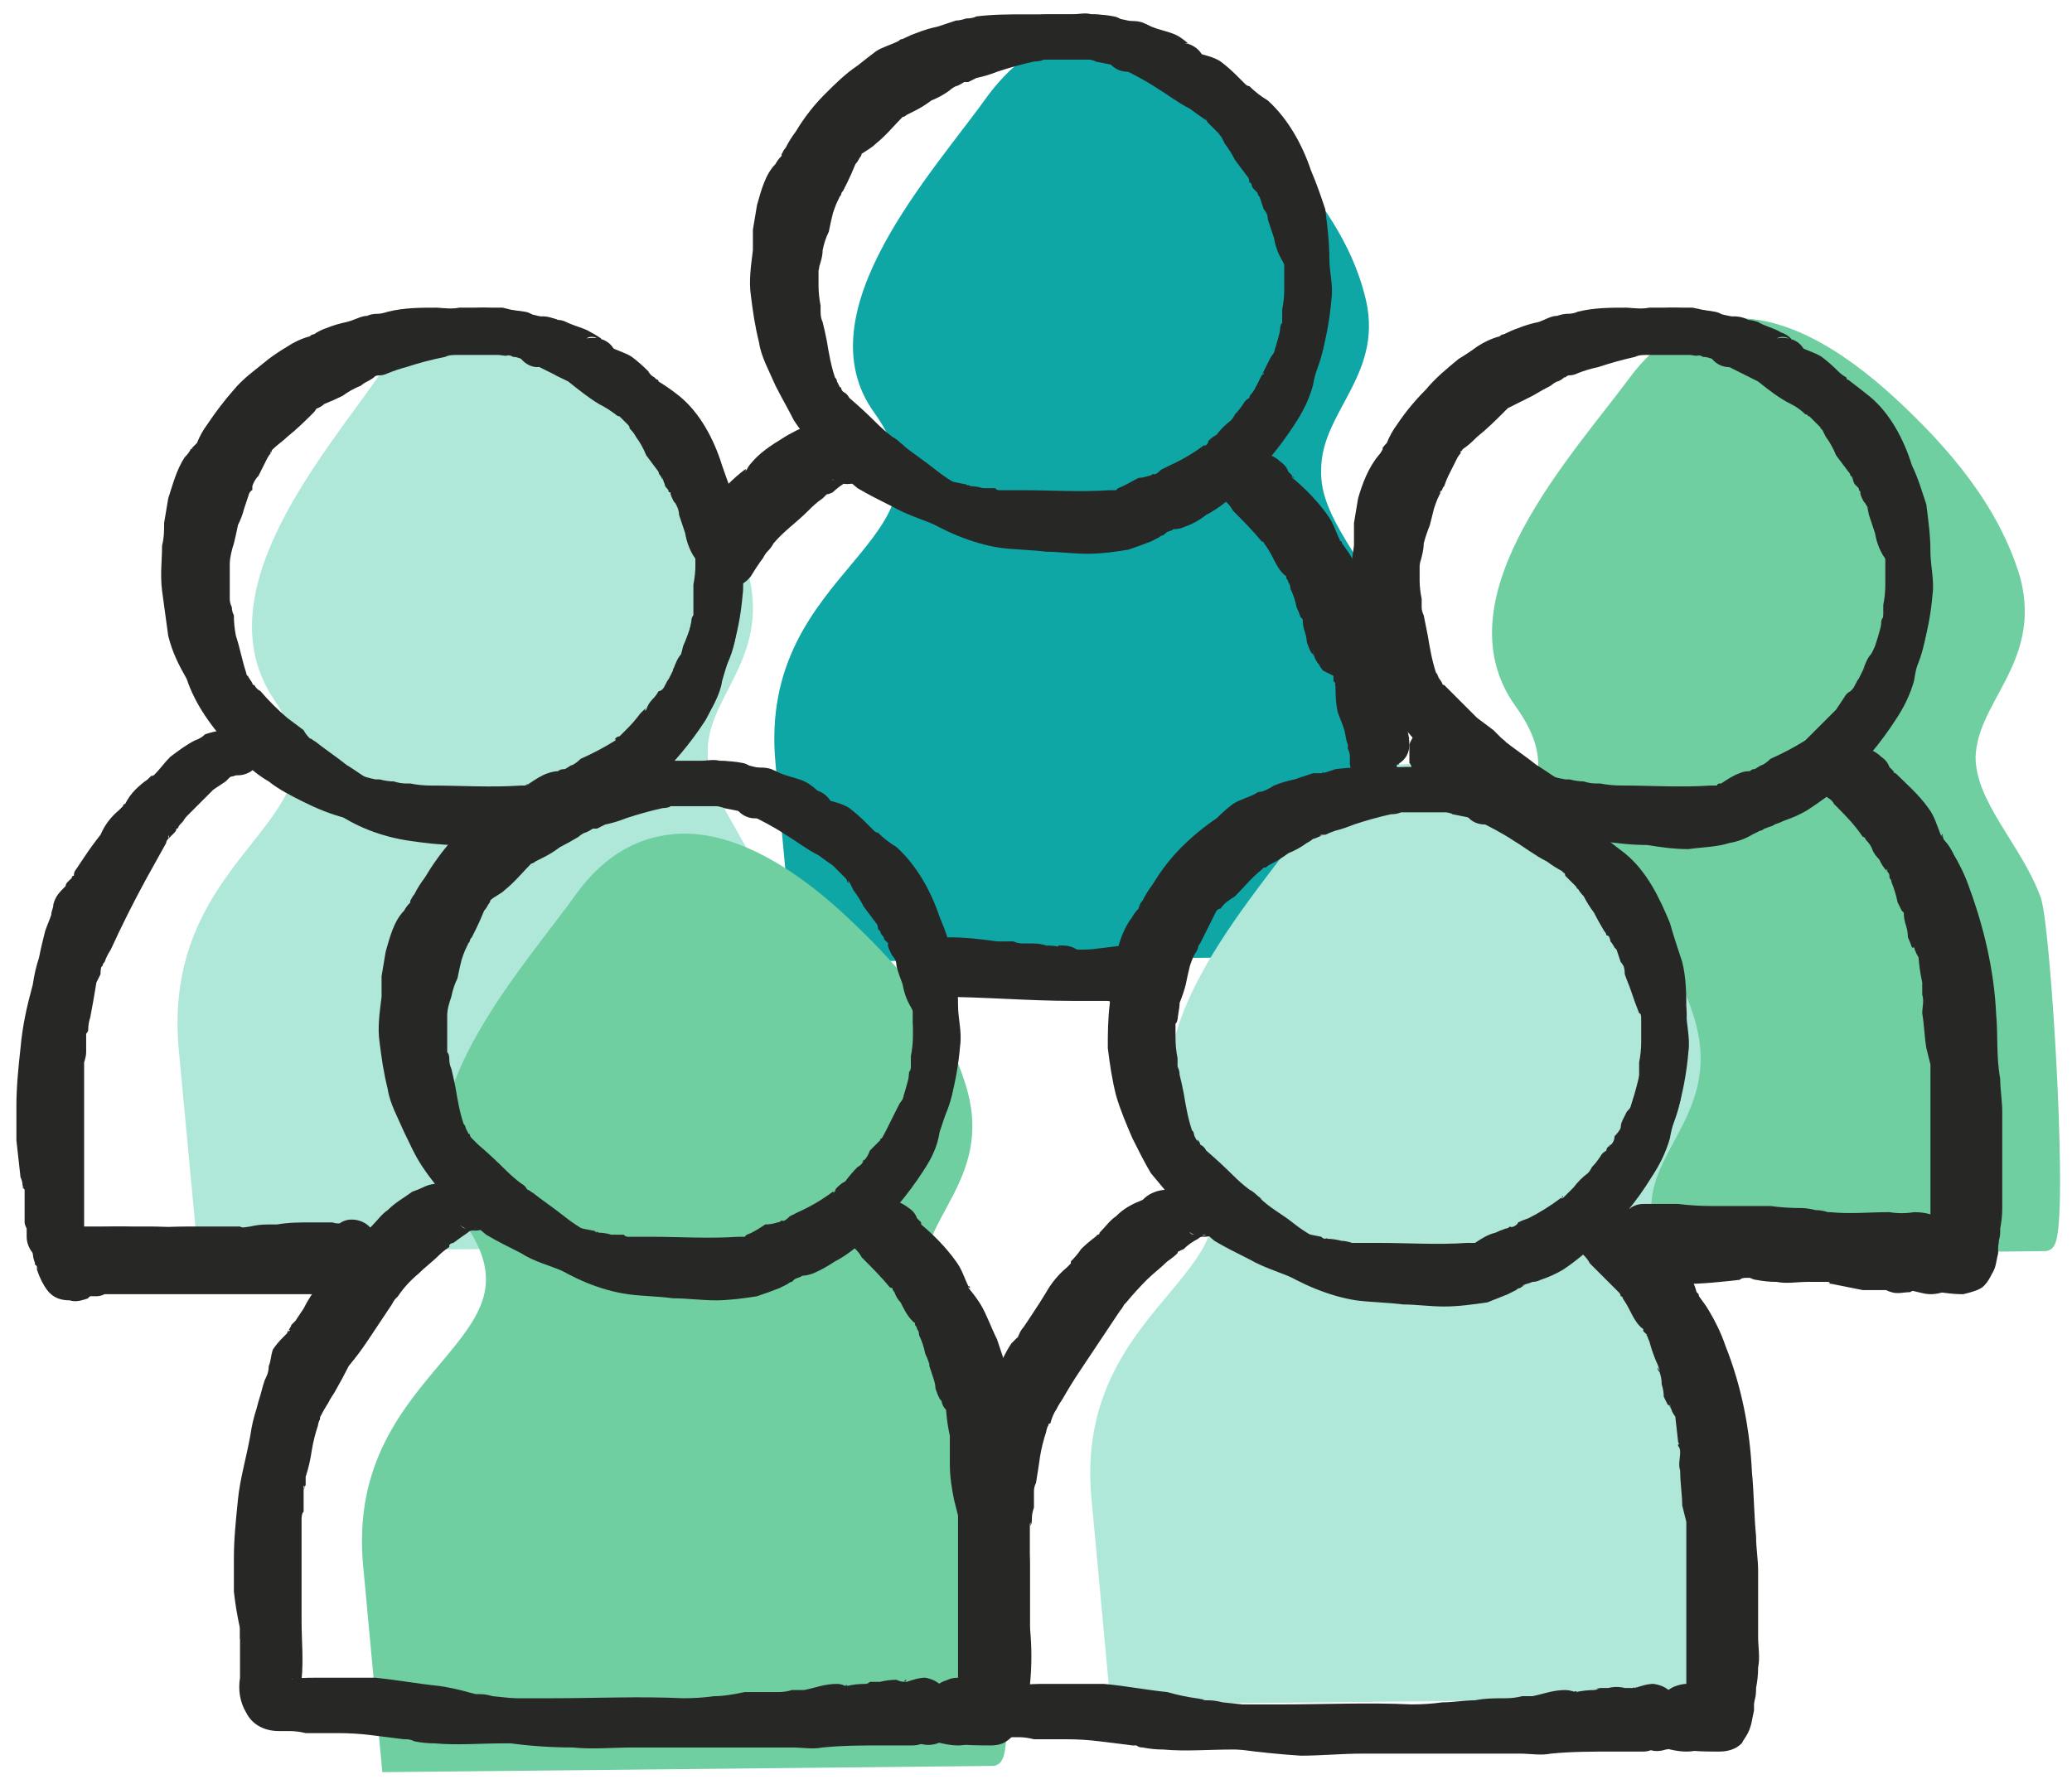 <svg version="1.2" xmlns="http://www.w3.org/2000/svg" viewBox="0 0 101 87" width="101" height="87"><style>.f{fill:#272726}</style><path d="M52.3 1.9c-1.5.2-2.8 1-4.1 2.7-2.7 3.8-9.1 10.6-5.6 15.5 4.6 6.4-5.7 7.4-4.8 17.1l.9 9.7s29.3-.3 29.4-.3c.8 0-.1-15.2-.6-16.7-.8-2.5-3.2-4.6-3.1-7 0-2.9 3.2-4.7 2.1-8.6-.9-3.4-3.4-6.2-6-8.6-2.4-2.3-5.4-4.2-8.2-3.8z" style="mix-blend-mode:multiply" fill="#0fa6a6"/><path d="M83.8 16c-1.4.2-2.8 1-4 2.6-2.8 3.8-9.2 10.6-5.6 15.6 4.6 6.4-5.8 7.4-4.9 17l.9 9.7s29.4-.3 29.5-.3c.8 0-.1-15.2-.6-16.7-.9-2.5-3.2-4.6-3.2-7 .1-2.9 3.2-4.7 2.2-8.6-1-3.4-3.4-6.2-6-8.6-2.5-2.3-5.5-4.2-8.3-3.7z" style="mix-blend-mode:multiply" fill="#6fcfa1" stroke="#6fcfa1" stroke-miterlimit="10" stroke-width=".8"/><path d="M68.1 37.7c-1.5.2-2.9 1.1-4.1 2.7-2.7 3.8-9.1 10.6-5.6 15.5 4.6 6.4-5.7 7.4-4.8 17.1l.9 9.7s29.3-.3 29.4-.3c.8 0-.1-15.2-.6-16.7-.9-2.5-3.2-4.6-3.2-7 .1-2.9 3.2-4.7 2.2-8.6-.9-3.4-3.4-6.2-6-8.6-2.4-2.3-5.4-4.2-8.2-3.8z" fill="#afe8d9" stroke="#afe8d9" stroke-miterlimit="10" stroke-width=".8"/><path d="M22.7 15.7c-1.3.2-2.6 1-3.8 2.7-2.6 3.8-8.6 10.5-5.2 15.5C18 40.3 8.3 41.3 9.1 51l.9 9.6 27.6-.2c.8 0-.1-15.3-.6-16.7-.8-2.6-3-4.7-2.9-7.1 0-2.8 3-4.6 2-8.5-.9-3.5-3.2-6.2-5.6-8.6-2.3-2.3-5.2-4.2-7.8-3.8z" style="mix-blend-mode:multiply" fill="#afe8d9" stroke="#afe8d9" stroke-miterlimit="10" stroke-width=".8"/><path d="M32.6 41.1c-1.5.2-2.9 1-4.1 2.6-2.7 3.8-9.1 10.6-5.6 15.6 4.6 6.4-5.7 7.4-4.8 17L19 86s29.3-.3 29.4-.3c.8 0-.1-15.2-.6-16.7-.9-2.5-3.2-4.6-3.2-7 .1-2.9 3.2-4.7 2.2-8.6-.9-3.4-3.4-6.2-6-8.6-2.5-2.3-5.5-4.1-8.2-3.7z" fill="#6fcfa1" stroke="#6fcfa1" stroke-miterlimit="10" stroke-width=".8"/><path class="f" d="M36.2 37.2q-.5-.1-1.1-.1H33q-.7 0-1.3.2-1 .2-2 .5-.4.2-.9.3c-.4.1-.7.2-1.1.4-.2.1-.4.3-.7.4l-1 .6-.8.4c-.4.2-.7.5-1 .7-.4.5-.9 1-1.4 1.4-.2.1-.4.3-.6.5-.3.3-.5.7-.6 1-.7 1.3-1.2 2.5-1.6 3.9-.2.7-.4 1.5-.4 2.2q-.1 1.1.1 2.1.1 1.2.4 2.3c.1.7.3 1.4.6 2 .3.6.7 1.1 1.2 1.5l1.4 1.4 1.8 1.4q.9.6 1.7 1.3c1.1.7 2.4 1.3 3.8 1.5.7.1 1.5.1 2.2.2.7 0 1.4.1 2.1.1.6 0 1.4-.1 2-.2q.6-.2 1.1-.4l.4-.2q.1-.1.2-.1l.1-.1c.1-.1.3-.1.4-.2q.2 0 .5-.1.5-.2 1.1-.6c.6-.3 1.2-.8 1.7-1.3q1.5-1.4 2.6-3.1c.4-.6.7-1.2.8-1.9l.6-1.8q.3-1.2.4-2.4c.1-.7-.1-1.3-.1-2 0-.8-.1-1.6-.3-2.4-.1-.6-.3-1.2-.6-1.9-.4-1.2-1.1-2.5-2.1-3.4q-.5-.3-.9-.7-.1 0-.2-.1c.2.2 0 0 0 0l-.4-.4q-.4-.4-.8-.7c-.3-.2-.7-.3-1.1-.4q-.4-.2-.9-.3-.2-.1 0 0s-.1-.1-.2-.1q-.1-.1-.2-.1 0-.1-.1-.1.2.1 0 0c-.4-.3-.8-.7-1.3-.9-.3-.1-.7-.1-1 0-.5.2-.9.7-.9 1.3 0 .6.5 1.1 1.1 1.1.6 0 1.2-.5 1.2-1.1v-.1q-.1.7-.8 1h-.4.1c.1 0 .2.1-.1-.1q.1.1.2.1c.1.1.3.3 0 0q.3.3.8.6c.3.2.6.4 1 .5q.4.2.8.3.2.1.4.1l.1.1q-.2-.1 0 0h.1q0 .1.1.1l-.1-.1.2.2.2.2q.4.4.9.8.2.1.4.3s.3.1.3.2l-.1-.1.1.1q.1.1.2.1.1.2.3.4l.1.1q-.1 0-.1-.1 0 .1.1.1l.2.4q.3.4.4.8.1 0 .1.1c.1.1.1.1 0 0 .1.1.1.3.2.4q.1.5.3 1 .1.4.3.9 0 .2.1.4v.3c.1.3 0-.2 0 0q.1.5.1 1v1q.1.5.1 1 0 .2-.1.4c.1-.3 0 0 0 0v.4q-.2.9-.5 1.9-.2.4-.3.8 0 .2-.1.4c0 .1-.1.5-.1.5v-.2.2q-.1.1-.1.2-.1.1-.2.3-.3.4-.5.8-.2.2-.3.4h-.1q-.1.2.1 0-.1 0-.1.1-.3.4-.7.7-.6.7-1.3 1.3-.1.1-.2.1c-.1.1.2-.1 0 0q-.2.2-.4.3c-.2.1-.5.4-.8.4.3 0 .1 0 0 0q-.1.1-.2.1l-.4.2q-.5.2-1.1.4l-.4.2c-.2.1.2 0 0 0q0 .1-.1.1-.4.1-.9.2c-.2.1.3 0 0 0h-.2q-.2 0-.5.1h-1c-.6-.1-1.2-.2-1.8-.2q-.5 0-.9-.1h-.3c-.3 0 .3 0 0 0q-.3-.1-.5-.1-.4-.1-.9-.3-.2 0-.4-.1-.1-.1-.2-.1c-.2-.1.2.1 0 0-.6-.3-1.1-.6-1.6-1s-1.1-.8-1.6-1.2c.2.2-.1-.1-.2-.1q-.1-.2-.3-.3-.4-.3-.8-.7-.6-.6-1.3-1.2l-.3-.3q-.1-.1-.1-.2c-.2-.1 0 .1 0 .1l-.2-.4c-.1-.2.1.3 0 0q0-.1-.1-.2c-.2-.6-.3-1.2-.4-1.8q-.1-.5-.2-.9-.1-.2-.1-.5s-.1-.3 0 0q0-.2-.1-.3v-1.8c0-.3.1-.6.2-.9q.1-.5.3-.9.1-.5.2-.9c.1-.3.2-.6.4-.9-.2.3-.1.1 0 0q0-.1.1-.2l.2-.4q.2-.4.4-.9.1-.1.2-.3.1-.2 0 0s.1-.1.1-.2c.2-.2.5-.3.7-.5.5-.4.9-.9 1.3-1.3.1 0 .2-.1.2-.1H26h.1l.4-.2q.4-.2.8-.5.4-.2.9-.5.1-.1.3-.2c.1 0 .4-.2.4-.2s-.2.1 0 0h.2l.4-.2q.5-.1 1-.3.9-.3 1.8-.5.2 0 .5-.1s-.3.1-.1 0h2.2c.1 0 .4.1.5.1q-.1 0-.2-.1.1.1.2.1h.2c.3 0 .6.1.9-.1.2-.1.4-.4.5-.7.1-.5-.2-1.3-.8-1.4z"/><path class="f" d="M39.2 38.5h.5c.1.1.2.2.3.2l-.1-.1q-.2-.2-.5-.4c-.3-.2-.8-.3-1.1-.4q-.3-.1-.5-.2h-.4c-.1 0-.3-.1-.1 0 .2 0 0 0 0-.1q-.5-.1-.9-.2c-.4-.1-.9-.2-1.3-.2-.3-.1-.7 0-1 0h-2.2c-.8 0-1.6 0-2.4.1q-.2.1-.5.1c-.2.1.2 0 0 0q-.3.1-.5.1c-.3.1-.6.2-1 .3q-.5.1-.9.3-.4.1-.7.3-.1 0-.2.1s-.1.1 0 0c.2-.1 0 0 0 0-.4.2-.8.3-1.1.5q-.5.3-.9.7c-.6.4-1.1.9-1.7 1.4q-.7.8-1.3 1.8-.3.4-.5.8c-.1.1-.2.3-.2.4 0 0 .1-.2 0-.1v.1q-.2.2-.3.4c-.5.5-.7 1.3-.9 2l-.2 1.2v1c-.1.8-.2 1.5-.1 2.2.1.8.2 1.5.4 2.3.1.7.5 1.4.8 2.1.3.6.5 1.1.9 1.7.4.6.9 1.2 1.4 1.8.5.5 1.1 1 1.7 1.5.5.3 1.1.6 1.7.9.6.4 1.4.6 2.1.9l1 .2q.4.1.7.1.2 0 .3.1 1.2.2 2.3.2h4.5q.7-.1 1.3-.5.2-.1.3-.2c.1 0 .2 0 .2-.1 0 0-.2.1-.1.1q.1-.1.2-.1c.4-.1.8-.2 1.1-.4q.5-.2.9-.4c.6-.3 1.2-.7 1.8-1.2q.8-.6 1.5-1.5.3-.2.5-.5.1-.1.1-.2c.1-.1 0 0 0 0l.1-.1c.2-.3.5-.6.7-.9q.3-.4.5-.9l.2-.4c0-.1-.1.1-.1.1q.1 0 .1-.1l.2-.4c.4-.7.6-1.3.7-2.1q.2-1.1.2-2.3v-1q0-.8-.3-1.4c0-.1-.1-.3-.2-.4 0 0 .1.2.1.1q-.1 0-.1-.1v-.2c-.1-.4-.3-.7-.3-1q-.1-.2-.1-.4l-.2-.4c-.1-.1-.2-.2-.3-.4l.2.2c0 .2 0 .1 0 0q-.1-.1-.2-.3-.1-.3-.2-.5c-.1 0-.1-.1-.1-.2 0 0 .1.3 0 .2q-.1-.2-.1-.3-.1-.3-.3-.5-.3-.4-.6-.9c-.3-.6-.7-1.2-1.2-1.8-.5-.6-1.1-1-1.7-1.4-.6-.3-1.1-.7-1.7-1.1l-1.8-.9c-.5-.2-1.2-.2-1.5.4-.3.5-.2 1.3.4 1.5.6.3 1.2.6 1.8 1 .5.3 1 .7 1.6 1q.4.3.7.5c.3.2-.1-.2 0 0l.2.2.4.4q.1.1.1.2c.2.2-.1-.2.1 0l.2.4q.3.4.5.8l.6.8q.1.1.1.3l.1.1v-.1q0 .2.1.3.1.1.1.2l.2.2v.1q.1.1 0-.1c-.1.1.2.6.2.6.1.1.3.5.1.1.1.2-.1-.2 0 0q.1.2.1.4c.1.4.2.6.3.9q.1.6.4 1.1l.1.2q0-.1-.1-.1.1 0 .1.1v-.2 1.4q0 .5-.1 1v.5q0 .2-.1.3c.1-.3 0 0 0 .1q0 .5-.2.9v.1q-.1.1 0-.1v.2q-.2.2-.3.4l-.2.4-.2.4c.2-.3 0 0 0 0l-.2.4c-.1.2-.2.4-.3.5l.1-.1q-.1 0-.1.1l-.2.2-.3.3q-.1.3-.3.5c-.2.2.1-.2 0 0q-.1.2-.3.3-.3.3-.6.7-.2.1-.4.3-.1.1-.1.2-.2.1 0-.1l-.1.1q-.8.6-1.7 1l-.4.2c-.1.1-.3.3-.4.2h.1-.1q-.1.1-.2.1-.3.1-.6.1c-.3.2-.6.4-.9.5l-.1.1h.1-.3q.2 0 0 0H36c-1.5.1-2.9 0-4.3 0h-1.1q-.1 0-.2-.1h-.6q-.3-.1-.7-.1c-.3-.1.3 0 0 0q-.1-.1-.2-.1l-1-.2q-.2-.1-.5-.2c-.1-.1-.3-.1-.4-.2l.1.1q-.1-.1-.2-.1t-.2-.1q-.2-.1-.4-.3c-.6-.2-1.1-.5-1.6-.9h-.1q-.1-.1.1 0c-.1 0-.2-.1-.2-.1l-.4-.4-.7-.7q-.3-.4-.6-.7 0-.1-.1-.2c.2.2 0 0 0 0q-.2-.3-.3-.5c-.4-.5-.6-1.1-.9-1.7q-.1-.2-.2-.5c-.1-.2.1.2 0 0l-.1-.1q-.2-.5-.2-1l-.2-1c0-.1-.1-.3 0 0v-.3q-.1-.3-.1-.6c0-.6.1-1.3.1-2v-.5c0-.1 0-.2.1-.2q-.1 0-.1.1 0-.1.1-.2.1-.5.2-.9.1-.3.1-.5l.1-.1c.1-.3-.1.2 0-.1l.2-.4v.1l.4-.4c.1-.3.3-.5.4-.8q.3-.4.5-.8.2-.2.3-.4c.1-.2-.2.2 0 0q.1-.1.1-.2l.7-.7q.4-.3.7-.6l.2-.2c.1 0 .3-.2.1 0l.4-.4q.4-.2.8-.5c.2-.1-.3.1 0 0h.2q.3-.2.7-.3.1-.1.2-.1c-.3 0 0 0 0 0q.3-.1.5-.2c.3-.1.6-.2 1-.3q.2-.1.3-.1c.1 0 .4-.1.1 0q.2-.1.4-.1.3 0 .5-.1h.2c.1 0 .5-.1.2-.1H35c.3 0-.2-.1 0 0q.2 0 .3.1l1 .2q.2 0 .4.1h.2c-.2 0 .4.1.4.1h-.1.1q.1 0 .2.1l.6.2q.1 0 .2.1c.3.1-.2-.1 0 0-.3-.2-.1-.2-.1-.1q.1.1.2.1c.4.4.8.6 1.4.5.6-.1.9-.9.8-1.4-.2-.6-.8-.9-1.4-.8z"/><path class="f" d="M23.9 58.1c-.5-.5-1.2-.5-1.8-.2-.3.1-.5.4-.8.5-.3.3-.7.5-1 .7-.3.4-.6.7-1 1-.8.7-1.5 1.5-2.1 2.3-.6.9-1.2 1.7-1.7 2.5-.6.9-1.1 1.8-1.6 2.7-.6.9-1.1 1.9-1.3 3-.2.5-.3 1-.4 1.5l-.2 1.8c-.1 1.1-.2 2.2-.3 3.2v4.7c-.1.6 0 1.2.3 1.7.3.6.9.9 1.6.9h.5q.4 0 .8.1h1.6q.8 0 1.6.1l1.6.2q.2 0 0 0h.1q.2 0 .4.1.5.1 1 .1c1.1.1 2.2 0 3.3 0h9.9c.5 0 1.1-.1 1.6-.2.5 0 1 0 1.6-.1q.8 0 1.5-.1.5 0 1-.1.1-.1.3-.1h.2-.1.3c.3-.1-.4-.1.1 0h.4q.3 0 .6-.1.2 0 0 0h.5q.2-.1.4-.1h1.7q.2-.1.4-.1c.3-.1 0 0 0 0h.2v-2.3H45c-.6.1-1.1.5-1.1 1.2 0 .6.5 1.1 1.1 1.1h.1c.6 0 1.1-.5 1.1-1.1 0-.7-.5-1.1-1.1-1.2-.3 0-.6.1-.9.2-.2 0-.1-.1 0-.1l-.1.1q-.2 0-.4-.1-.4 0-.8.1h-.5c-.2.1 0 0 0 0q-.1.1-.2.1-.5 0-.9.1c-.2 0 0-.1 0 0h-.1c-.2 0 0 0 0 0q-.2-.1-.4-.1c-.6 0-1.1.2-1.6.3H39c-.2.1.2 0 0 0h-.4q-.3.1-.7.1h-1.6c-.5.1-1 .2-1.5.2q-.7.1-1.5.1c-2.1-.1-4.3 0-6.4 0H21c-.2-.1 0 0 .1 0q-.1 0-.3-.1-.8-.1-1.7-.2c-.5-.1-1-.2-1.5-.2h-1.5c-.6 0-1.1-.1-1.6-.1h-.9c-.2 0 .2.1.1 0-.2 0 .2.1.1.1-.2-.1.2.1.1 0s.1.3 0 .1c-.1-.1.1 0 0 .1.1-.1 0-.3 0-.3.1.2 0 .2 0 .1v-3.1c0-1 0-2.1.1-3.1q.2-1.5.3-3.1 0-.1.1-.2v-.1c-.1.2 0 0 0-.1v-.1q.1-.4.2-.7l.3-1.5q.1-.1.1-.2c.1-.1-.1.2 0 .1l.2-.4q.1-.3.3-.6.4-.7.8-1.3.4-.7.7-1.3.5-.6.9-1.2l.8-1.2.4-.6q.1-.2.2-.3l-.1.1.2-.2q.4-.6 1-1.1c.3-.3.7-.6 1-.9q.2-.2.5-.4v-.1c.2-.1 0 0 0 0q.1-.1.2-.1.4-.3.7-.5.1-.1.2-.1c.1-.1.2-.1.2-.1s-.3.1-.1 0h-.4q-.1 0-.2-.1-.3-.2-.1-.1c.4.4 1.1.4 1.5 0 .5-.5.5-1.1 0-1.6zm17.3 2.5s.1.1.2 0c0 0-.2-.1-.1 0h.1q.1.1.1.2c.2.1-.2-.2 0 0q.1 0 .2.1.2.2.3.4c.5.5 1 1 1.4 1.5 0 0 .1.1 0 0s0 0 .1 0q0 .1.1.2.1.3.3.5c.2.4.4.8.7 1-.2-.1-.1-.1 0 0v.1q.1.1.1.2c.1.2-.1-.2 0 0q.1.1.1.3.2.4.3.9.1.2.2.5c.1.1 0-.2 0-.1v.2l.2.6q.1.3.1.5.1.3.2.5l.1.1c.1.2 0 .1-.1-.3.1.3.1.6.4.8.2.2.5.3.8.3.5 0 1.2-.5 1.1-1.1-.1-.3-.1-.6-.3-.9 0 0-.1-.1 0 0 0 .2 0 .1 0 0q-.1-.1-.1-.3-.1-.7-.4-1.4-.1-.1-.1-.2l-.2-.6c-.1-.4-.2-.8-.5-1.2q0-.1-.1-.2c.1.1-.3-.3-.3-.4 0 0 .2.3 0 .1v-.1q-.1-.1-.2-.3-.3-.5-.7-1.1c-.5-.6-1.1-1.1-1.6-1.7-.6-.7-1.4-1.3-2.4-1.3-.6 0-1.1.5-1.1 1.1 0 .6.5 1.1 1.1 1.1z"/><path class="f" d="M22.2 57.6c-.5 0-1.1.1-1.5.4-.2.2-.5.3-.7.5.1-.1.2-.1.1 0q-.1 0-.2.1-.2.2-.4.3c-.4.3-.7.7-1 1q-.2.3-.4.5l-.2.2-.3.3c.2-.2.1 0 0 0l-.4.4q-.3.3-.5.7l-.6 1.2c-.4.9-.9 1.7-1.4 2.6q-.3.6-.6 1.3c-.2.5-.5 1-.7 1.5-.3.8-.4 1.7-.6 2.6-.1.5-.2 1.1-.2 1.6v.5q-.1.4-.1.9-.1 1.5 0 3.1v4.6c0 .6 0 1.2.4 1.7.4.4 1 .5 1.5.5H16c1 0 2-.1 2.9 0q.4.1.7.1h.2c.2.1 0 0 0 0q.2.1.4.1.7.1 1.5.2c1 .3 2.1.4 3.2.5q1.5.2 3 .2c1 .1 2 0 3 0h7.7c.5 0 1 .1 1.5 0 1-.1 2-.1 3-.1h1.4c.6 0 1.2-.5 1.2-1.1-.1-.6-.5-1.1-1.2-1.1-.9 0-1.9-.1-2.9 0h-1.4c-.5.1-1 .1-1.4.1H26.9c-.9-.1-1.9-.2-2.9-.3q-.3-.1-.6-.1h-.2c-.3-.1 0 0 0 0l-.4-.1q-.7-.2-1.4-.3c-1-.1-2.1-.3-3.1-.4h-2.9c-.4 0-.9 0-1.3.1h.2c-.2-.1.1 0 .1 0q.2.1.3.3c.1.2 0 .2 0 .1v-.4c.1-1 0-1.9 0-2.9v-5 .1c0-.1 0-.3.1-.4v-1.2c0-.2.1.1 0 .1l.1-.2V72q.2-.6.3-1.3.1-.6.3-1.2c0-.1.1-.3.1-.4 0 0-.1.3 0 .1v-.1q.2-.4.4-.7c.4-.8.7-1.7 1.2-2.5.4-.8.9-1.6 1.3-2.4q.1-.3.3-.6l.1-.1-.1.1c.1 0 .2-.2.3-.2l.2-.2v-.1q.1-.1.1-.2.2-.2 0 0c.1-.2.3-.3.5-.5.3-.3.6-.6.9-1l.1-.1s.2-.1 0 0c-.1.1.1 0 .1 0q0-.1.1-.1.4-.2.7-.5c.1-.2-.2.1-.1 0q.1 0 .1-.1h.2c0-.1.1-.1 0 0-.2 0 0 0 0-.1h.2s.2 0 0 0c.6 0 1.2-.5 1.1-1.1 0-.6-.4-1.1-1.1-1.1z"/><path class="f" d="M21.7 57.7c-.4 0-.7 0-1.1.2q-.2.1-.5.2c-.4.3-.8.5-1.2.9-.3.2-.5.5-.8.8l-.1.1c-.1 0-.1.1 0 0h-.1q0 .1-.1.1l-.6.6q-.3.3-.5.6 0 .1-.1.1c-.1.2.1 0 .1 0s-.2.2-.3.2q-.5.5-.9 1.2-.4.5-.7 1.1l-.4.6-.2.2c0 .1-.2.3-.2.4 0-.2.2-.2.1-.1q-.1 0-.1.1l-.2.2q-.3.3-.5.6c-.1.3-.1.6-.2.8 0 .3-.1.5-.2.7q-.1.3-.2.7-.1.3-.2.7-.2.6-.3 1.3c-.2 1.1-.5 2.1-.6 3.1-.1 1-.2 1.9-.2 2.9v1.6q.1.9.3 1.8v.5l.1.1q-.1-.2 0-.1v1.7q.1.2.1.4v.4c0 .6.5 1.1 1.1 1.1.6 0 1.2-.5 1.1-1.1v-.9c-.1-.2 0 .1 0 .1q0-.1-.1-.2V81q0-.7-.1-1.5 0-.3-.1-.7v-.3q-.1-.1-.1-.2c0 .3 0 .1 0 0v-4.2q.1-.3.1-.7v-.3c.1-.2 0 0 0 .1 0-.1.1-.2.1-.3q.1-.6.2-1.3.2-.7.3-1.4c.1-.5.3-.9.4-1.3q.1-.7.4-1.3.1-.3.1-.6v-.2c.1-.1.1.1 0 .1 0 0 .2-.3.1-.1-.1.1.1-.1.1-.2l.2-.2.4-.6.8-1.2c.3-.3.5-.7.7-1.1.1-.1-.1 0-.1.1l.1-.1.2-.2q.3-.2.5-.5.2-.2.3-.4 0-.1.1-.1v-.1q.1-.1 0 .1l.4-.5s-.2.2 0 .1q0-.1.1-.1.2-.2.4-.3c.1-.2.3-.4.4-.5.2-.2.4-.3.5-.5 0 0-.2.2 0 .1q0-.1.1-.1.1-.1.3-.2.3-.2.5-.3c.1-.1.2-.1.3-.2q-.1 0-.2.1h-.1.3c.5 0 1.1-.5 1.1-1.1-.1-.6-.5-1.1-1.1-1.1zm21 3h.4q-.2 0 0 0-.2 0-.3-.2 0 .1.1.1l-.1-.1c.2.4.4.7.7.9l.8.8q.1.1.2.1 0 .1.1.2l-.1-.1c.2.1.3.3.3.5l.2.2c.1.3-.1-.2 0 0q.1.4.3.7.1.3.3.5c0 .1.1.3 0 .1q.1.1 0 0 0-.2 0 0t.1.4v-.1.2q0 .4.1.8c0 .5.3.8.5 1.1v-1.1q0 .1-.1.1c-.3.5-.1 1.3.4 1.6.6.3 1.2.1 1.6-.4v-.2c.3-.3.2-.7 0-1.1q-.1-.2-.3-.4 0-.2.1 0l-.1-.1q.1.2 0 .1v-1q-.1-.2 0 .1 0-.1-.1-.2v-.5c-.1-.3-.3-.4-.4-.6q-.1-.2-.2-.3 0-.2.1 0-.1 0-.1-.1c-.2-.4-.3-.8-.6-1.2-.5-.7-1.1-1.3-1.7-1.8q-.1-.2 0 0v-.1l-.2-.2q-.1-.3-.4-.5-.5-.4-1.1-.4h-.5c-.6 0-1.1.5-1.1 1.1 0 .6.5 1.1 1.1 1.1z"/><path class="f" d="M42.7 61.4c.7.7 1.3 1.4 2 2.1q.3.2.5.5l.2.2c.1 0 .2.2.3.3l-.1-.1q.1.1.1.2.1.1.2.3.2.3.3.6.1.1.1.2c.1.2-.1-.2 0 0q.1.1.1.3.2.3.3.7l.4 1.4q.2.7.3 1.5.1.3.2.7v-.1.6c.1 1 .1 2 .1 3.1q.1.7.2 1.5t.1 1.5c-.1 1.1-.1 2.1-.1 3.2q.1.3.1.7v.3c-.1.2 0 0 0 0-.1 0-.1.2-.1.2q-.1.4-.1.9v-.1c.1.1 0 .4 0 .4q0 .2-.1.4v.1c0 .3.1-.2 0 0v.1c0 .3.1-.2 0 0v.1l.1-.1c.1-.1.2-.2.3-.2h.1q-.4-.1-.8-.1H47c.2.1.1 0 0 0h-.2c-1.1-.2-2.4-.7-3.4.1-.4.4-.4 1.2 0 1.6.5.5 1.1.4 1.6 0l-.1.1q-.3.2-.2.1h.8-.1q.2.1.4.1.4.1.7.2c.6.1 1.2.1 1.8.1.4 0 .7-.1 1-.4.2-.2.3-.3.4-.6.2-.3.2-.6.3-1v-.4q0-.3.1-.6s-.1-.2 0-.2c0 0-.1.3 0 .1q.1-.5.1-1v-4.7c0-.6-.1-1.1-.2-1.7-.1-1 0-2.1-.1-3.1-.1-2.1-.6-4.2-1.3-6.2-.3-.6-.5-1.2-.8-1.7q-.5-.8-1.2-1.4c-.3-.4-.8-.7-1.1-1.1-.4-.4-.8-.9-1.2-1.3-.4-.4-1.2-.4-1.6 0-.4.5-.4 1.2 0 1.6z"/><path class="f" d="M45.9 66.7q0 .5.1 1 0 .1.1.3v.2q0 .9.2 1.8s0 .2 0 0v1.4c0 .6.1 1.2.2 1.7l.2.8q0 .2 0 0V82c-.1.3-.1.7-.1 1-.1.6.5 1.2 1.1 1.2.6-.1 1.1-.5 1.1-1.2v-.2c0-.1.1-.1 0 .1q0-.1.1-.3v-7.7c0-.6 0-1.2-.1-1.8q-.1-.2-.1-.4v-.2.1q-.1-.4-.1-.8c-.1-.6 0-1.1-.1-1.7q0-.5-.1-1.1v-.1c-.1-.3 0 .2 0-.1q-.1-.2-.1-.4 0-.6-.1-1.1 0-.2-.1-.4v-.2c0-.6-.5-1.1-1.1-1.1-.6 0-1.1.5-1.1 1.1z"/><path class="f" d="M45.7 82.4h-.1q.2.9.5 1.9 0-.1.1-.1-.2.1-.3.2.1-.1.2-.1-.2.1-.3.1h.2-.3c.3 0 .6 0 .9-.1q.3-.1.6-.3.1-.1.3-.2-.1.1-.3.1h.2-.3.1v-2.2q-.3 0-.5.1-.3 0-.5.1c-.3.1-.5.2-.8.5-.3.2-.4.6-.5 1q.1.1.1.3 0 .2.2.3c.1.2.3.4.6.4.2.1.5.1.8.1h.5-.3.2q-.2-.1-.3-.1h.1q-.1-.1-.3-.2l.1.1-.2-.2q0-.1-.1-.3v-.5.1q.1-.2.1-.3v.1q.1-.2.2-.3l-.1.1q.1-.1.2-.1-.1 0-.2.1.1-.1.2-.1h-.2.3-.2.3q-.3 0-.6-.1t-.6-.1h-.4c-.3 0-.6.1-.8.2q-.2.1-.3.2-.1.1-.2.3-.2.4-.1.8c.2.4.5.7.9.8.3.1.6.1.9 0 .2-.1.4-.2.6-.2H46c.2 0 .4.1.6.1h.1q.2 0 .4-.1c.2-.1.5-.2.7-.4.2-.2.3-.5.3-.8 0-.3-.1-.6-.3-.8-.2-.2-.5-.3-.8-.3-.3 0-.6.1-.8.3q0 .1-.1.1.2-.1.3-.2-.1 0-.1.1.1-.1.3-.2-.1.1-.2.1.2-.1.3-.1h-.4q-.3 0-.7.1c-.2 0-.4.1-.7.2q.2 0 .3-.1h-.1q.2.1.3.1.1 0 .2.1.1 0 .2.1l.2.2q.1.2.1.3-.3.6-.5 1.2-.1.1-.3.1h.2-.3q.3 0 .6.1-.2-.1-.3-.1c.4.1.8.2 1.2.2.6 0 1.3-.3 1.6-.8.2-.3.3-.7.2-1.1-.2-.4-.5-.7-1-.9q-.3-.1-.7 0h-.6.3-.1q.4.5.8 1.1 0 .1-.1.3 0-.1.1-.1-.1.1-.2.3l.1-.1-.2.2.1-.1-.2.2q.1-.1.3-.1-.2 0-.3.1.3-.2.6-.2h-.3.1c.3 0 .6-.1.8-.3.2-.2.4-.5.4-.8 0-.3-.1-.6-.4-.8q-.3-.3-.8-.3h-.1q-.2 0-.4.1-.2 0-.5.2l-.4.2q.1 0 .2-.1-.1.1-.2.1.1 0 .3-.1-.4.1-.8.1c-.3.1-.6.3-.8.5-.3.3-.4.7-.3 1.1.1.4.4.6.8.8h.1c.2.1.6 0 .8-.1.3-.2.5-.4.6-.7 0-.3 0-.6-.2-.9q-.2-.3-.6-.5zM25.6 15.2q-.6-.1-1.1-.1-.6-.1-1.1-.1h-1q-.7.1-1.3.2-1 .2-2 .6-.5.1-.9.3c-.4.1-.7.2-1.1.3-.2.2-.5.3-.7.5q-.5.3-1 .5-.4.3-.8.5c-.4.2-.7.4-1 .7-.5.4-.9.9-1.4 1.3l-.6.6c-.3.3-.5.6-.6 1-.7 1.2-1.2 2.5-1.6 3.8-.2.8-.4 1.5-.4 2.3q-.1 1 0 2 .2 1.2.5 2.4c.1.6.3 1.3.6 2 .2.6.7 1 1.2 1.5.5.4.9.9 1.4 1.3q.9.8 1.8 1.5.8.6 1.7 1.2c1.1.8 2.4 1.3 3.8 1.5.7.1 1.5.2 2.2.2.7.1 1.4.2 2 .2.7-.1 1.4-.1 2.1-.3q.5-.1 1-.4.3-.1.5-.2.1 0 .2-.1s.3-.2.1 0c.1-.1.3-.1.4-.2q.2-.1.5-.2.5-.2 1.1-.5c.6-.4 1.2-.8 1.7-1.3q1.5-1.4 2.6-3.1c.3-.6.7-1.2.8-1.9.2-.7.4-1.3.6-1.9q.3-1.1.4-2.3c.1-.7-.1-1.4-.1-2.1 0-.8-.1-1.5-.3-2.3-.1-.6-.4-1.3-.6-1.9-.4-1.3-1.1-2.6-2.1-3.4q-.5-.4-1-.7 0-.1-.1-.1l-.1-.1q-.2-.1-.3-.3-.4-.4-.8-.7c-.3-.2-.7-.3-1.1-.5q-.4-.1-.9-.3s-.2 0-.2-.1q-.1 0-.2-.1h-.1q.2.1 0 0c-.4-.4-.8-.7-1.4-.9-.3-.1-.6-.1-.9 0-.5.1-.9.7-.9 1.2 0 .6.5 1.2 1.1 1.2.6-.1 1.2-.5 1.1-1.2q0 .7-.7.9-.2.1-.4 0h.1c.1.1.2.2-.1 0q.1 0 .2.1c.1.1.3.2 0-.1q.3.4.7.7c.4.2.7.3 1.1.5q.3.1.8.2l.4.2q.1 0 .1.1-.2-.1 0-.1 0 .1.1.1h.1q.1.1-.1 0l.2.1q.1.2.2.3.4.4.9.7.2.2.4.3l.3.2q-.1 0-.1-.1 0 .1.1.1.1.1.1.2.2.1.4.3c0 .1.1.1.1.2l-.1-.1.1.1q.1.2.2.3l.4.8q.1.1.1.2c.1.1.1.1 0-.1.1.1.1.4.2.5q.1.5.3.9.1.5.3.9 0 .3.1.5v.3q.1.5.1.9v1q.1.5.1 1 0 .2-.1.5c.1-.3 0-.1 0 0v.3q-.2 1-.6 1.9-.1.4-.2.9 0 .2-.1.4l-.1.4v-.1.1q-.1.1-.1.2l-.2.4q-.3.4-.6.7l-.2.4-.1.1.1-.1q-.1.1-.1.2l-.7.7q-.6.7-1.3 1.3-.1 0-.2.1c-.1.1.2-.2 0 0q-.2.1-.4.3c-.2.1-.5.3-.8.4.3-.1.1 0 0 0q-.1 0-.2.1-.2 0-.4.1-.6.2-1.1.5l-.4.2c-.2.1.2-.1 0 0h-.1q-.5.2-.9.3c-.3 0 .3-.1 0 0h-1.7c-.6 0-1.2-.1-1.8-.2h-.9q-.2 0-.3-.1c-.3 0 .3.1 0 0H20q-.4-.1-.9-.3l-.4-.2h-.2c-.2-.1.2.1 0 0-.6-.3-1.1-.7-1.6-1-.5-.4-1.1-.8-1.6-1.2.2.2-.1-.1-.2-.1q-.2-.2-.3-.4L14 35q-.7-.6-1.3-1.3-.2-.1-.3-.3-.1 0-.1-.1c-.2-.2 0 0 0 0l-.2-.3c-.1-.3.1.2 0 0q-.1-.1-.1-.2c-.2-.6-.3-1.2-.5-1.8q-.1-.5-.1-1-.1-.2-.1-.4s-.1-.3 0 0q-.1-.2-.1-.4v-1.7c0-.3.1-.7.2-1q.1-.4.2-.9.2-.4.3-.8l.3-.9c-.1.3 0 0 .1 0v-.2q.1-.3.3-.5l.4-.8q.1-.2.2-.3V22q.1-.1 0 .1c-.1 0 .1-.2.1-.2.2-.2.5-.4.7-.6.5-.4.9-.8 1.3-1.2.1-.1.1-.2.2-.2q0 .1-.1.1.1 0 .1-.1.2-.1.3-.2.5-.2.9-.4.4-.3.9-.5.1-.1.3-.2s.4-.2.4-.3c0 .1-.3.1-.1.1q.1-.1.3-.1.2 0 .4-.1.5-.2.9-.3.9-.3 1.9-.5.2-.1.5-.1h-.1 2.2c.1 0 .4.1.5 0h-.2.2q.1 0 .2.1c.3 0 .6 0 .9-.2.2-.1.4-.4.5-.6.1-.6-.2-1.3-.8-1.4z"/><path class="f" d="M28.6 16.5c.1-.1.4-.1.5 0 .1 0 .2.2.3.2-.1 0-.1-.1-.1-.2q-.3-.2-.5-.3c-.3-.2-.8-.3-1.2-.5q-.2-.1-.4-.1-.2-.1-.5-.1s-.2 0 0 0q-.5-.1-.9-.2c-.5-.1-.9-.2-1.3-.3h-1q-1.1.1-2.2 0c-.8 0-1.6 0-2.4.2q-.3.1-.5.1c-.2 0 .2 0 0 0q-.3 0-.5.1c-.3 0-.6.2-1 .3q-.5.1-1 .3-.3.1-.6.3-.1 0-.2.1s-.2 0 0 0c.1-.1 0 0 0 0-.4.1-.8.3-1.1.5q-.5.3-.9.6c-.6.5-1.2.9-1.7 1.5q-.7.8-1.3 1.7-.3.4-.5.9l-.3.3s.2-.1.1-.1q0 .1-.1.1-.1.2-.3.4c-.4.6-.6 1.4-.8 2L8 25.5c0 .4 0 .7-.1 1.1 0 .7-.1 1.4 0 2.2.1.7.2 1.5.3 2.2.2.8.5 1.4.9 2.1.2.6.5 1.2.9 1.8.4.6.9 1.2 1.4 1.7.5.6 1 1.1 1.7 1.5.5.4 1.1.7 1.7 1 .6.3 1.3.6 2.1.8q.5.2 1 .3.3 0 .7.1h.3q1.2.2 2.3.2 1.1 0 2.3.1c.7 0 1.5 0 2.2-.1q.7-.1 1.3-.4.1-.1.3-.2c.1 0 .2-.1.2-.1h-.1.2c.4-.1.7-.2 1.1-.4q.4-.3.9-.5c.6-.3 1.2-.7 1.8-1.1q.8-.7 1.5-1.5.3-.3.5-.6.1-.1.1-.2c.1-.1 0 .1 0 .1q0-.1.1-.1c.2-.3.5-.6.7-.9q.3-.5.5-.9l.2-.4c0-.1-.1.1-.1.1l.1-.1q.1-.3.2-.5c.4-.6.6-1.3.7-2q.2-1.2.2-2.4v-1q0-.7-.3-1.3c-.1-.1-.1-.3-.2-.4 0 0 .1.2 0 .1v-.1q0-.1-.1-.3c0-.3-.2-.6-.3-.9q0-.2-.1-.5 0-.2-.1-.4l-.3-.3q.1.1.1.2c.1.1.1 0 .1 0q-.1-.2-.2-.3-.1-.3-.2-.5c-.1-.1-.1-.2-.1-.2-.1 0 0 .2 0 .1q-.1-.1-.1-.3-.1-.2-.3-.4-.3-.4-.6-.9c-.4-.7-.7-1.3-1.2-1.8-.5-.6-1.1-1-1.7-1.4-.6-.3-1.2-.7-1.7-1.1-.6-.4-1.2-.6-1.8-.9-.5-.3-1.2-.2-1.5.4-.3.5-.2 1.2.4 1.5l1.8.9c.5.4 1 .8 1.5 1.1q.4.2.8.5c.2.1-.2-.2 0 0q.1.1.2.1l.4.4q.1.1.1.2c.2.2-.1-.2 0 0q.2.2.3.4.3.4.5.9l.6.8q0 .1.1.2l.1.2v-.2q0 .2.1.4 0 .1.1.2t.1.2h.1q.1.2 0 0c-.1 0 .2.6.2.5.1.2.3.5.1.2.1.2-.1-.3 0 0q.1.2.1.4l.3.9q.1.6.4 1.1s.1.1.1.2q0-.1-.1-.2.1.1.1.2v-.2.4q0 .5-.1 1V30q-.1.1-.1.3c.1-.4 0 0 0 0l-.2 1q-.1.2 0 0l-.1.1q-.1.2-.2.5-.1.1-.2.3-.1.2-.2.5c.1-.3 0-.1 0 0l-.2.4c-.1.1-.2.4-.3.5q0-.1.1-.2-.1.1-.1.2-.1.1-.2.1-.1.2-.3.4-.2.2-.3.5c-.2.2.1-.2-.1 0l-.2.2q-.3.4-.6.7l-.4.4q-.1 0-.2.1t.1 0q-.1 0-.1.1-.8.5-1.7.9-.2.2-.4.3c-.1 0-.3.2-.4.2l.1-.1-.1.1q-.2 0-.3.1-.2 0-.5.1c-.3.1-.6.3-.9.5 0 0-.1.1-.2.1q.1-.1.2-.1-.1 0-.1.1h-.2q.2 0 0 0h-.1c-1.5.1-2.9 0-4.4 0q-.5 0-1-.1c-.2 0 .3.1 0 0h-.2q-.3 0-.6-.1-.3 0-.7-.1c-.3 0 .3.1 0 0h-.2q-.5-.1-1-.3-.2-.1-.5-.1c-.1-.1-.3-.1-.5-.2h.2-.2q-.1-.1-.2-.1-.2-.2-.4-.3c-.6-.3-1.1-.6-1.6-.9q-.1 0-.1-.1-.1-.1 0 .1s-.1-.1-.1-.2q-.2-.1-.4-.3-.3-.4-.7-.8-.3-.3-.6-.7-.1-.1-.1-.2c.1.3 0 .1 0 0q-.2-.2-.3-.4c-.4-.6-.7-1.2-.9-1.8l-.2-.4c-.1-.2 0 .2 0 0q-.1-.1-.1-.2-.2-.5-.3-1 0-.5-.1-1s-.1-.3 0 0q0-.1-.1-.2v-.6c0-.7.1-1.4.1-2v-.8q.1-.5.3-1 .1-.2.1-.4.1-.1.1-.2c.1-.2-.1.2 0 0l.2-.4q0 .1-.1.1.1 0 .1-.1.2-.2.3-.4c.2-.2.3-.5.5-.7q.2-.5.5-.9.1-.2.3-.3c.1-.2-.2.2 0 0q.1-.1.1-.2.4-.4.7-.8.3-.3.7-.6.1 0 .2-.1c0-.1.3-.2 0-.1q.3-.1.5-.3.4-.3.8-.5c.2-.1-.3.1 0 0q.1 0 .2-.1.3-.1.7-.3.1 0 .2-.1c-.3.1 0 0 0 0q.2-.1.5-.1c.3-.1.6-.2 1-.3q.1-.1.3-.2c.1 0 .4 0 0 0h.5q.2-.1.5-.1.1 0 .2-.1c.1 0 .5-.1.1 0h4.7c.3 0-.2-.1 0 0h.3q.5.1 1 .3.2 0 .4.1h.2c-.2 0 .4.1.4.1l-.1-.1.1.1h.2l.6.2q.1.1.2.1c.3.1-.2-.1 0 0-.3-.1-.2-.1-.1 0q.1 0 .1.1c.5.4.9.5 1.5.4.5-.1.9-.8.8-1.4-.2-.6-.8-.8-1.4-.7z"/><path class="f" d="M11.6 35.5c-.8 0-1.5.4-2.1.9-.2.2.2-.1 0 .1q-.1 0-.2.1l-.6.4q-.3.3-.6.7l-.7.7q-.2.2-.4.5c.2-.2.1-.1 0 0l-.2.2c-.5.4-.7 1-1 1.6q-1.1 1.7-1.9 3.6c-.3.6-.7 1.2-.9 1.9-.3.6-.4 1.3-.6 1.9-.1.8-.3 1.5-.4 2.2v.9q0 .1-.1.3v.7c-.1 1.5-.1 2.9 0 4.4v3.1c0 .4-.1.8 0 1.1.2.6.5 1 1.1 1.2.3.1.5 0 .8 0H6c.8 0 1.6 0 2.3.1q.3 0 .6.1h.4l1.2.2q.6.1 1.1.2l1.4.2q1.2.2 2.4.3c.6.1 1.2-.6 1.1-1.1 0-.7-.5-1.1-1.1-1.1q-1-.2-2.1-.3h-.4q-.1-.1-.2-.1h-.1c-.3 0-.7-.1-1-.2q-1-.2-1.9-.3c-.8-.1-1.5-.2-2.3-.2H3.6l.4.2q0 .1.1.2.1.2 0 0V52q0-.2 0 0v-.2q.1-.3.1-.5v-.9q.1-.1.1-.2 0-.3.1-.6c.1-.5.2-1.1.3-1.7l.2-.4c0-.1 0-.4.1-.4q0 .1-.1.1.1 0 .1-.1t.1-.2q.1-.3.3-.6c.5-1.1 1.1-2.3 1.7-3.4l1-1.8q0-.1.1-.2v-.1q.1-.2 0 .1l.3-.3q.1-.1.1-.2.1 0 .1-.1.3-.4.1-.1c.1-.1.2-.3.3-.4l.7-.7.4-.4.2-.2-.1.1.1-.1.6-.4.2-.2-.1.1.2-.2h.2q-.3.1-.1 0h.2q.2-.1-.1 0h.1c.6 0 1.2-.5 1.1-1.2 0-.6-.5-1.1-1.1-1.1z"/><path class="f" d="M11 35.6c-.3 0-.7.1-1 .2q-.2.2-.5.3c-.4.2-.8.5-1.2.8-.3.3-.5.6-.8.9q-.1 0-.1.1c-.1 0-.1.1 0 0v-.1l-.1.1-.1.1q-.3.2-.6.5t-.5.7q-.1 0-.1.1c-.1.1.2-.2 0 0l-.2.2q-.6.5-.9 1.2-.4.5-.8 1.1l-.4.6q-.1.1-.1.3-.1 0-.1.1s-.1.2 0 .1c.1-.2-.1 0-.1 0l-.1.1q-.1.1-.1.2c-.3.3-.5.5-.6.9 0 .2-.1.3-.1.5-.1.3-.2.5-.3.8-.1.4-.2.8-.3 1.3q-.2.6-.3 1.3c-.3 1.1-.5 2-.6 3.1-.1.9-.2 1.9-.2 2.8v1.7l.2 1.8q.1.2.1.4l.1.2q-.1-.2-.1-.1l.1.1v1.6q0 .1.1.3v.4c0 .6.5 1.2 1.1 1.2.6-.1 1.1-.5 1.1-1.2q0-.4-.1-.8c0-.2.1 0 .1.1q-.1-.1-.1-.2V59c0-.5 0-1-.1-1.5q0-.4-.1-.7 0-.2-.1-.3v-.2s.1.3 0 0v-4.2q0-.4.1-.7v-.3c0-.1 0-.2 0 0v-.2q.1-.7.3-1.3.2-.7.3-1.4c.1-.5.3-.9.4-1.3q0-.3.1-.6.1-.4.2-.7l.2-.6.1-.3c0 .1-.2.3-.1.1l.1-.1s-.1.2 0 0l.1-.1q.1-.1.1-.2.3-.3.5-.6l.8-1.2c.2-.3.4-.7.6-1l.1-.2s-.1.2 0 .1l.2-.2q.2-.3.5-.5.1-.2.3-.4v-.1l.1-.1q.1-.1 0 0c-.1 0 .4-.4.4-.4s-.2.1-.1 0q.1 0 .2-.1.2-.1.4-.3l.4-.4c.1-.2.3-.4.5-.5 0 0-.2.1 0 0l.1-.1q.1-.1.3-.2.3-.1.5-.3c.1 0 .2-.1.3-.1h-.2q-.3.1-.1.1h.2c.6 0 1.2-.5 1.2-1.1-.1-.7-.5-1.1-1.2-1.2zm72.6-20.4q-.5-.1-1.1-.1-.5-.1-1.1-.1h-1q-.7.1-1.3.2-1 .2-2 .6-.4.1-.9.3c-.4.1-.7.2-1.1.3-.2.2-.4.3-.7.5q-.5.3-1 .5-.4.3-.8.5c-.4.2-.7.4-1 .7-.4.4-.9.9-1.4 1.3l-.6.6c-.3.3-.4.6-.6 1-.7 1.2-1.2 2.5-1.6 3.8-.2.8-.3 1.5-.4 2.3q-.1 1 .1 2 .1 1.2.4 2.4c.2.6.3 1.3.6 2 .3.6.7 1 1.2 1.5.5.4.9.9 1.4 1.3q.9.8 1.8 1.5.9.6 1.7 1.2c1.1.8 2.5 1.3 3.8 1.5.7.1 1.5.2 2.3.2.6.1 1.3.2 2 .2.7-.1 1.4-.1 2-.3q.6-.1 1.1-.4l.4-.2q.1 0 .2-.1c.1 0 .4-.2.1 0 .1-.1.3-.1.4-.2q.3-.1.5-.2.6-.2 1.1-.5c.6-.4 1.2-.8 1.7-1.3q1.5-1.4 2.6-3.1c.4-.6.7-1.2.9-1.9.1-.7.3-1.3.5-1.9q.3-1.1.4-2.3c.1-.7-.1-1.4-.1-2.1 0-.8-.1-1.5-.2-2.3-.2-.6-.4-1.3-.7-1.9-.4-1.3-1.1-2.6-2.1-3.4q-.5-.4-.9-.7-.1-.1-.2-.1c.2.2 0 0 0-.1q-.2-.1-.4-.3-.4-.4-.8-.7c-.3-.2-.7-.3-1.1-.5q-.4-.1-.9-.3-.2 0 0 0s-.1 0-.2-.1q-.1 0-.2-.1h-.1q.2.1.1 0c-.5-.4-.9-.7-1.4-.9-.3-.1-.7-.1-1 0-.5.1-.9.7-.9 1.2.1.6.5 1.2 1.2 1.2.5-.1 1.1-.5 1.1-1.2q-.1.7-.8.9-.2.1-.4 0h.1c.1.1.2.2-.1 0q.1 0 .2.1c.1.1.3.2 0-.1q.4.4.8.7c.3.2.6.3 1 .5l.8.2.4.2q.1 0 .1.1-.2-.1 0-.1l.1.1h.1q.1.1-.1 0l.2.1q.1.2.2.3.5.4.9.7.2.2.4.3l.3.2-.1-.1.1.1.2.2.3.3c0 .1.1.1.1.2q0-.1-.1-.1.1 0 .1.1.1.2.2.3.3.4.5.8v.2c.1.1.2.1 0-.1.1.1.1.4.2.5q.1.5.3.9.2.5.3.9 0 .3.1.5v.2c.1.3 0-.1 0 .1q.1.5.1.9 0 .5.1 1v1.5c0-.3 0-.1-.1 0v.3q-.2 1-.5 1.9-.2.4-.3.9 0 .2-.1.4l-.1.4.1-.1-.1.1q-.1.1-.1.2l-.2.4q-.3.4-.5.7-.2.2-.3.4 0 .1-.1.1l.1-.1q-.1.1-.1.2-.3.4-.7.7-.6.7-1.3 1.3-.1 0-.2.1c-.1.1.2-.2 0 0q-.2.1-.4.3c-.2.1-.5.3-.8.4.3-.1.1 0 0 0q-.1 0-.2.1-.2 0-.4.1-.5.2-1 .5-.3.1-.5.2c-.2.1.2-.1.1 0h-.2q-.4.2-.9.3c-.2 0 .3-.1 0 0h-1.7c-.6 0-1.2-.1-1.8-.2h-.9q-.1 0-.3-.1c-.3 0 .3.1 0 0H78q-.4-.1-.9-.3l-.4-.2h-.2c-.2-.1.2.1 0 0-.6-.3-1.1-.7-1.6-1-.5-.4-1.1-.8-1.6-1.2.3.2-.1-.1-.1-.1l-.4-.4-.8-.6-1.3-1.3-.3-.3q-.1 0-.1-.1c-.2-.2 0 0 0 0l-.2-.3c-.1-.3.1.2 0 0q0-.1-.1-.2c-.2-.6-.3-1.2-.4-1.8l-.2-1q-.1-.2-.1-.4s-.1-.3 0 0v-.4q-.1-.5-.1-.9v-.7c0-.1.1-.5 0-.1.1-.3.2-.7.2-1q.1-.4.3-.9l.2-.8c.1-.3.2-.6.4-.9-.2.3-.1 0 0 0q0-.1.1-.2.1-.3.2-.5l.4-.8q.1-.2.2-.3V22q.1-.1 0 .1l.1-.2c.3-.2.5-.4.7-.6.5-.4.9-.8 1.3-1.2l.2-.2q0 .1-.1.1.1 0 .1-.1l.4-.2.8-.4q.5-.3.9-.5.1-.1.3-.2c.1 0 .4-.2.4-.3 0 .1-.2.1 0 .1q.1-.1.2-.1.2 0 .4-.1.5-.2 1-.3.9-.3 1.8-.5.2-.1.5-.1s-.3 0 0 0h2.2s.4.1.4 0h-.1.1q.1 0 .2.1c.3 0 .6 0 .9-.2.2-.1.5-.4.5-.6.1-.6-.2-1.3-.8-1.4z"/><path class="f" d="M86.6 16.5c.2-.1.4-.1.6 0l.2.2s-.1-.1-.1-.2q-.2-.2-.5-.3c-.3-.2-.8-.3-1.1-.5q-.3-.1-.5-.1-.2-.1-.4-.1h-.1s.2.1 0 0q-.4-.1-.9-.2c-.4-.1-.8-.2-1.3-.3h-1q-1.1.1-2.2 0c-.8 0-1.6 0-2.4.2q-.2.1-.5.1h-.1.1q-.2 0-.5.1c-.3 0-.6.2-.9.3q-.5.1-1 .3-.3.1-.7.3-.1 0-.2.1s-.1 0 0 0c.2-.1 0 0 0 0-.4.1-.8.3-1.1.5q-.4.3-.9.6c-.6.5-1.1.9-1.6 1.5q-.8.8-1.4 1.7-.3.4-.5.9c-.1.1-.2.2-.2.3 0 0 .1-.1 0-.1v.1q-.1.2-.2.3c-.5.6-.8 1.4-1 2.1l-.2 1.2v1.1c-.1.7-.2 1.4-.1 2.1.1.8.2 1.6.4 2.3.1.7.4 1.4.8 2.1.2.6.5 1.2.9 1.7.4.7.9 1.2 1.4 1.8.5.5 1 1.1 1.7 1.5.5.4 1.1.6 1.7 1 .6.3 1.3.6 2 .8q.6.2 1.1.3.3 0 .7.1h.1c-.1 0 0 0 0 0h.2q.6.1 1.3.2h1.1q1.1 0 2.2.1c.8 0 1.6 0 2.4-.1q.6-.1 1.1-.4l.4-.2.1-.1c-.2.1 0 0 0 0h.1c.4-.1.8-.2 1.2-.4q.4-.3.9-.5c.6-.3 1.2-.8 1.8-1.2.6-.4 1-.9 1.5-1.4l.4-.6q.1-.1.1-.2c.1-.1 0 .1 0 .1l.1-.1q.4-.5.7-.9.3-.5.5-.9.1-.2.2-.5s-.1.2 0 .1v-.1q.1-.2.3-.4c.3-.6.5-1.3.6-2q.2-1.2.2-2.4v-1q0-.7-.3-1.3c0-.1-.1-.3-.2-.4 0 0 .1.2.1.1q0-.1-.1-.1v-.3c-.1-.3-.3-.6-.3-.9q-.1-.2-.1-.5l-.2-.4s-.3-.5-.2-.3c0 .1.1.2.1.3v-.1q-.1-.2-.1-.3-.2-.3-.3-.5c0-.1-.1-.2-.1-.2s.1.2 0 .1q0-.1-.1-.3-.1-.2-.3-.4-.3-.5-.5-.9c-.4-.7-.8-1.3-1.3-1.8-.5-.6-1.1-1-1.7-1.4-.6-.3-1.1-.7-1.7-1.1-.5-.4-1.2-.6-1.7-.9-.6-.3-1.3-.2-1.6.4-.2.5-.1 1.2.4 1.5l1.8.9c.5.4 1 .8 1.6 1.1q.4.2.7.5c.3.1-.1-.2.1 0q0 .1.1.1l.4.4.2.2c.1.2-.2-.2 0 0l.2.4q.3.4.5.9l.6.8q.1.1.1.2c.1 0 .1.2.1.2v-.2q0 .2.1.4l.2.2q0 .1.1.2.1.2 0 0c-.1 0 .2.6.2.5q.1.2.2.3l-.1-.1q.1.1 0-.1l.1.5.3.9q.1.6.4 1.1s.1.1.1.2v-.2 1.4q0 .5-.1 1v.8c0-.4-.1 0-.1 0q0 .5-.1.9c-.1 0-.1.2-.1.2v-.1.1q-.1.2-.3.5-.1.1-.2.3-.1.2-.2.5c.2-.3.1-.1 0 0l-.2.4c-.1.1-.2.4-.3.5q.1-.1.1-.2 0 .1-.1.2l-.1.1q-.2.1-.3.3l-.4.6c-.2.2.2-.2 0 0l-.2.2-.7.7-.4.4-.1.1-.1.1q-.8.5-1.7.9-.2.2-.4.3c-.1 0-.3.2-.4.2q.1 0 .1-.1 0 .1-.1.1t-.2.1q-.3 0-.5.1c-.3.1-.6.3-.9.5-.1 0-.2 0-.2.1q0-.1.1-.1-.1 0-.1.1h-.2.1-.2c-1.5.1-2.9 0-4.3 0q-.6 0-1.1-.1c-.2 0 .2.1 0 0h-.2q-.3 0-.6-.1-.3 0-.7-.1c-.2 0 .3.1 0 0h-.2q-.6-.1-1.1-.3l-.4-.2q-.2 0-.3-.1s-.2-.1-.1 0c.2.1 0 0 0 0q-.1-.1-.2-.1-.3-.2-.5-.3c-.6-.3-1.1-.6-1.7-1-.2-.1.2.2 0 0q-.1 0-.2-.1-.1-.2-.3-.3-.3-.4-.7-.8-.3-.4-.6-.7V34q-.2-.1 0 .1c-.1-.1-.1-.2-.2-.2q-.1-.3-.2-.5-.5-.8-.9-1.7l-.2-.4c-.1-.3.1.2 0 0q-.1-.1-.1-.2-.2-.5-.3-1 0-.5-.1-1v-.2c0 .3 0 0 0 0q-.1-.3-.1-.6c0-.7.1-1.4.1-2v-.5c0-.1 0-.2.1-.3q0 .1-.1.2.1-.1.1-.2l.2-1 .2-.4v-.3c-.1.3 0 .1.1 0q0-.1.1-.2.1-.2 0 0l.1-.1q.1-.2.3-.4c.1-.2.3-.5.4-.7q.3-.5.6-.9l.2-.4c-.2.3 0 .1.1 0q0-.1.1-.2.3-.3.6-.7.4-.3.7-.6.1 0 .2-.1c.1-.1.3-.2.1-.1q.2-.1.4-.3.2-.2.5-.3c0-.1.3-.2.3-.2s-.2.1 0 0q.1 0 .2-.1.4-.1.7-.3.1 0 .2-.1c-.3.1 0 0 0 0q.3-.1.5-.1c.3-.1.7-.2 1-.3l.4-.2c.3 0-.2 0 0 0h.4q.3-.1.5-.1.1 0 .3-.1s.4-.1.1 0h4.6c.3 0-.2-.1.1 0h.2q.5.1 1.1.3.1 0 .3.1h.2c-.2 0 .4.1.4.1q0-.1-.1-.1.1 0 .1.1h.3q.2.1.5.2.1.1.3.1c.2.1-.2-.1-.1 0-.2-.1-.1-.1 0 0l.1.1c.4.4.8.5 1.4.4.6-.1 1-.8.8-1.4-.2-.6-.8-.8-1.4-.7z"/><path class="f" d="M88.6 38.6h.1c.1 0-.2-.1-.1 0h.2s-.2-.1-.1 0h.1q.1.1.2.1c.1.1-.2-.1-.1 0l.2.2q.2.1.3.3c.5.5 1 1 1.4 1.6.1 0 .1.1.1 0-.1-.2 0 0 0 0q0 .1.1.2.2.2.3.5.1.2.3.4c.1.2.2.4.4.6-.1-.2-.1-.1 0-.1v.1q.1.1.1.2c.1.2 0-.2 0 .1q.1.1.1.2.2.5.3 1l.2.4c.1.1 0-.2 0 0l.1.1q0 .3.1.6t.1.6q.1.2.2.5h.1c.1.2 0 .2 0-.2 0 .3.1.5.3.8.2.1.5.3.8.3.5 0 1.2-.5 1.1-1.1 0-.4-.1-.6-.3-.9 0-.1-.1-.2 0 0 0 .1 0 0 0 0q0-.2-.1-.3-.1-.8-.4-1.4 0-.2-.1-.3-.1-.2-.1-.5c-.2-.4-.3-.8-.5-1.2l-.2-.2c.1.1-.3-.4-.3-.4s.2.2 0 0q-.1-.2-.2-.3-.3-.6-.7-1.1c-.5-.6-1-1.2-1.6-1.7-.6-.8-1.4-1.4-2.4-1.4-.6 0-1.1.5-1.1 1.1 0 .7.5 1.2 1.1 1.2z"/><path class="f" d="M90.1 38.7h.4q-.2-.1 0 0-.2-.1-.3-.2l.1.1-.1-.1c.2.3.4.6.7.9q.5.3.8.7l.2.2q0 .1.1.1.1.2-.1 0c.2.1.3.3.3.4q.1.1.2.3c.1.2-.1-.2 0 0q.1.4.3.7.1.2.3.5s.2.3 0 0q.1.2 0 0 0-.1 0 0 .1.2.1.4v.2q0 .4.1.8c0 .4.3.7.5 1.1v-1.1l-.1.1c-.3.5-.1 1.2.4 1.5.6.3 1.2.1 1.6-.4v-.1c.3-.3.2-.8 0-1.1q-.1-.3-.2-.5-.1-.1 0 .1 0-.1-.1-.2.1.3.1.1 0-.1-.1-.1v-.8q-.1-.2 0 0v-.1q-.1-.3-.1-.6c-.1-.2-.2-.4-.4-.6q-.1-.1-.1-.3-.1-.1 0 .1l-.1-.1c-.2-.5-.3-.9-.6-1.3-.5-.7-1.1-1.2-1.7-1.8l.1.1q-.1 0-.1-.1l-.2-.2q-.1-.3-.4-.5-.4-.4-1.1-.5h-.5c-.6 0-1.1.6-1.1 1.2s.5 1.1 1.1 1.1z"/><path class="f" d="M90.2 39.4c.6.6 1.2 1.4 1.9 2.1q.3.2.5.4l.2.2c.1.1.3.2.3.3-.1-.1-.1-.1-.1 0q.1 0 .1.1.1.2.2.3.2.3.4.7v.1c.1.3 0-.1 0 0l.2.4q.1.3.2.7l.4 1.4.4 1.4q0 .4.1.8v-.1.6c.1 1 .1 2 .2 3q0 .8.1 1.6.1.7.1 1.5c-.1 1-.1 2.1 0 3.1v1s-.1.2-.1.3q-.1.4-.1.8c.1 0 0 .3 0 .4v.3q0 .1-.1.2c0 .2.1-.3 0 0v.1c0 .2.1-.2 0 0v.1l.1-.1c.1-.2.2-.2.4-.3-.2.1.2 0 0 0h-1.2c.2 0 .1 0 0 0q-.1-.1-.2-.1c-1.1-.2-2.4-.6-3.4.2-.4.4-.4 1.2 0 1.6.5.4 1.2.4 1.6 0q-.1 0-.1.1-.3.1-.2.1l.1-.1c0 .1-.3.1-.1.1h.8-.1q.2 0 .4.1.4.1.8.1c.5.1 1.1.2 1.7.2.4-.1.8-.2 1-.4.2-.2.3-.4.4-.6.2-.3.2-.6.3-1v-.3c0-.1.1-.5 0-.2q.1-.3.1-.5v-.2c0-.1-.1.2 0 0q.1-.5.1-1v-4.7c0-.5-.1-1.1-.1-1.6-.2-1.1-.1-2.1-.2-3.2-.1-2.1-.6-4.2-1.3-6.1-.2-.6-.5-1.2-.8-1.7q-.5-.8-1.1-1.4L92.9 39l-1.2-1.2c-.4-.4-1.1-.5-1.5 0-.5.4-.5 1.1 0 1.6z"/><path class="f" d="M93.3 44.7q0 .5.1.9 0 .2.1.3v.2q0 .9.2 1.8v.6c.1.3 0 .6 0 .9.1.6.1 1.1.2 1.7l.2.8v-.1V60c-.1.3-.1.7-.1 1 0 .6.5 1.1 1.1 1.1.6 0 1.1-.5 1.1-1.1v-.2c0-.1.1-.2 0 .1q0-.2.1-.4v-7.7c0-.6 0-1.1-.1-1.7q-.1-.2-.1-.4v-.2.1q-.1-.4-.1-.9c-.1-.5 0-1.1 0-1.6q-.1-.6-.2-1.1v-.2c-.1-.2 0 .2 0 0q0-.2-.1-.5 0-.5-.1-1 0-.2-.1-.4v-.2c0-.6-.5-1.2-1.1-1.2-.6.1-1.1.5-1.1 1.2z"/><path class="f" d="M93.1 60.4H93q.3.9.5 1.8h.1q-.1.1-.3.1h.2q-.2 0-.3.1.1-.1.2-.1-.1 0-.3.1c.3-.1.6-.1.9-.2l.6-.2q.1-.1.3-.2-.1.1-.3.1.1 0 .2-.1-.1.1-.3.1h.2v-2.3q-.3 0-.6.1t-.5.2c-.3.1-.5.2-.8.4-.3.3-.4.6-.4 1v.3q0 .2.2.4c.2.2.3.3.6.4.2.1.5.1.8.1q.2-.1.5 0-.1-.1-.3-.1.1 0 .2.1-.1-.1-.3-.2l.1.1-.2-.2-.2-.2q0-.1-.1-.2v-.5q.1-.1.1-.3v.1l.2-.2q-.1 0-.1.1l.2-.2q-.1.1-.2.1.1 0 .2-.1-.1.1-.2.1.2 0 .3-.1-.1.1-.2 0 .1.1.3.1-.3-.1-.5-.1-.4-.1-.7-.1-.2-.1-.4 0c-.3 0-.5 0-.8.2q-.1.1-.3.1l-.2.4q-.1.4 0 .7c.1.5.4.8.8.9.3.1.6 0 .9 0 .2-.1.4-.2.6-.2h-.3 1.1c.3-.1.5-.2.7-.4.2-.3.3-.5.3-.8 0-.3-.1-.6-.3-.8-.2-.2-.5-.4-.8-.3-.3 0-.6.1-.8.3q.1-.1.2-.1h-.1q.1 0 .3-.1h-.2.3-.4q-.3-.1-.7 0c-.2.1-.4.2-.7.2h.5q.1.1.3.1H93q.1.1.3.2h-.1l.2.2q.1.1.1.2-.2.7-.5 1.3-.1 0-.2.1h.1-.3.6-.3c.4 0 .8.2 1.2.2.6 0 1.3-.3 1.6-.9.2-.3.3-.7.2-1-.1-.5-.5-.8-1-.9q-.3-.1-.7-.1-.3.1-.6 0 .2.1.3.1l-.1-.1q.4.6.8 1.1v.3q-.1.1-.1.2l-.2.2.1-.1-.2.2q.1-.1.3-.2-.2.1-.3.1.3-.1.6-.1h-.3.2c.2 0 .6-.1.7-.3.2-.2.4-.6.4-.8 0-.3-.1-.6-.4-.8q-.3-.3-.7-.4h-.2q-.2.1-.4.1l-.4.2q-.3.2-.5.3.1-.1.2-.1h-.2.3q-.4 0-.7.1c-.4 0-.7.2-.9.4-.3.3-.4.7-.3 1.1.1.4.4.7.8.8h.1c.3.1.6.1.8-.1.3-.1.5-.4.6-.6 0-.3 0-.6-.1-.9q-.3-.4-.7-.5zM71.7 37.5q-.5 0-1.1-.1h-2.1q-.6 0-1.3.2-1 .2-2 .5-.4.2-.9.3c-.3.1-.7.2-1 .4-.3.1-.5.3-.8.4q-.4.3-.9.6-.5.2-.9.4c-.3.2-.6.5-.9.7-.5.5-.9 1-1.5 1.4-.2.2-.4.3-.6.5-.3.3-.4.7-.6 1-.6 1.3-1.2 2.5-1.6 3.9-.2.7-.3 1.5-.4 2.2q-.1 1.1.1 2.1.1 1.2.4 2.3c.2.7.3 1.4.6 2 .3.6.7 1.1 1.2 1.5.5.5 1 .9 1.5 1.4q.8.7 1.7 1.4.9.6 1.7 1.3c1.1.7 2.5 1.3 3.8 1.5.8.1 1.5.1 2.3.2.6 0 1.3.1 2 .1s1.4-.1 2.1-.2l1-.4.4-.2q.1-.1.2-.1c.1-.1.4-.2.1-.1.1-.1.3-.1.5-.2q.2 0 .4-.1.6-.2 1.1-.5c.6-.4 1.2-.9 1.7-1.4q1.5-1.3 2.6-3.1c.4-.6.7-1.2.9-1.9.1-.6.3-1.2.5-1.8q.3-1.2.4-2.4c.1-.7-.1-1.3-.1-2 0-.8 0-1.6-.2-2.4-.2-.6-.4-1.2-.6-1.9-.5-1.2-1.1-2.5-2.2-3.4q-.4-.3-.9-.7-.1 0-.2-.1c.2.2 0 0 0 0l-.4-.4q-.4-.4-.8-.6c-.3-.3-.7-.4-1.1-.5q-.4-.2-.8-.3h-.1q-.2-.1 0 0s-.1-.1-.2-.1q-.1-.1-.2-.1 0-.1-.1-.1.2.2.1 0c-.5-.3-.9-.7-1.4-.9-.3-.1-.6-.1-1 0-.5.2-.9.7-.8 1.3 0 .6.4 1.1 1.1 1.1.6 0 1.1-.5 1.1-1.1V39q0 .7-.7 1h-.5.1c.2 0 .2.1-.1-.1q.1.1.2.1c.2.1.3.3 0 0l.8.6c.3.2.6.4 1 .5q.4.2.8.3.2.1.4.1.1.1.2.1-.3-.1-.1 0h.1l.1.1-.1-.1c.1 0 .2.2.2.2q.1.1.3.2.4.5.8.8.2.1.4.3c.1 0 .3.1.3.2q0-.1-.1-.1.1 0 .1.1.1.1.2.1.1.2.3.4l.1.1-.1-.1.1.1q.1.2.3.4l.4.8.1.1c0 .1.1.2-.1 0 .1.1.2.3.2.4q.2.5.3 1 .2.4.3.9.1.2.1.5v.2c.1.3 0-.2.1 0v1q0 .5.1 1v1.4c0-.3 0 0 0 0q-.1.2-.1.4-.2 1-.5 1.9l-.2.8q-.1.2-.1.4c-.1.1-.1.5-.2.5q0-.1.1-.2-.1.1-.1.2t-.1.2q-.1.1-.2.3-.2.4-.5.8-.2.2-.3.4-.1.2 0 0l-.1.1-.6.8-1.4 1.2q-.1.1-.2.1c-.1.1.3-.1 0 0q-.1.2-.3.3c-.3.2-.6.4-.9.4.3 0 .1 0 0 0q-.1.1-.2.1l-.4.2-1 .4q-.2.1-.5.2c-.2.1.2 0 .1 0q-.1.1-.2.1l-.8.2c-.3.1.2 0-.1 0h-.2q-.2.1-.4.1h-1c-.7-.1-1.3-.2-1.9-.2q-.5 0-.9-.1h-.3c-.2 0 .3 0 0 0q-.2-.1-.5-.1l-.8-.2q-.3-.1-.5-.2-.1 0-.2-.1c-.2-.1.2.1 0 0-.6-.3-1.1-.6-1.6-1s-1.1-.7-1.6-1.2c.3.2-.1-.1-.1-.1q-.2-.2-.4-.3-.4-.3-.8-.7-.6-.6-1.3-1.2-.1-.2-.3-.3 0-.1-.1-.2c-.1-.1 0 .1 0 .1s-.2-.3-.2-.4c-.1-.2.1.3 0 0q0-.1-.1-.2c-.2-.6-.3-1.2-.4-1.8q-.1-.5-.2-.9 0-.2-.1-.4v-.4q-.1-.5-.1-1v-.7c.1 0 .1-.4.1-.1 0-.3.1-.6.1-.9q.2-.5.3-.9.1-.5.2-.9c.1-.3.2-.6.4-.8-.2.2 0 0 0-.1q0-.1.1-.2l.2-.4.4-.8.2-.4q.1-.2 0 0s.1-.1.2-.1c.2-.3.4-.4.7-.6.4-.4.8-.9 1.3-1.3l.1-.1h-.1.2q.1-.1.3-.2.4-.2.8-.5.5-.2.9-.5.2-.1.3-.2c.1 0 .5-.2.5-.2s-.3.1-.1 0h.2q.2-.1.5-.2.4-.1.9-.3.9-.3 1.8-.5.3 0 .5-.1s-.2.1 0 0h2.2l.4.1h-.1.4c.3.1.5.1.8-.1.2-.1.5-.4.5-.7.1-.5-.1-1.3-.8-1.4z"/><path class="f" d="M74.7 38.8h.6c0 .1.2.2.2.2l-.1-.1q-.2-.2-.5-.4c-.3-.2-.7-.3-1.1-.4q-.2-.1-.5-.2h-.4c-.1 0-.2-.1 0 0h-.1q-.4-.2-.9-.3c-.4-.1-.8-.2-1.3-.2-.3-.1-.6 0-1 0h-2.1c-.9 0-1.6 0-2.4.1l-.6.2c-.2 0 .2-.1 0 0H64l-.9.3q-.5.1-1 .3-.3.2-.6.3-.2 0-.3.1s-.1.1 0 0c.2-.1 0 0 0 0-.4.2-.8.3-1.1.5q-.4.3-.8.7c-.6.4-1.2.9-1.7 1.4q-.8.8-1.4 1.8-.3.4-.5.8c-.1.1-.2.3-.2.4 0 0 .1-.2.1-.1q-.1 0-.1.1-.2.2-.3.4c-.4.5-.7 1.3-.8 2q-.2.6-.3 1.2v1c-.1.8-.1 1.5-.1 2.2.1.8.2 1.5.4 2.3.2.7.5 1.4.8 2.1.3.6.6 1.2.9 1.7l1.5 1.8c.5.5 1 1 1.6 1.5.5.3 1.1.6 1.7.9.7.4 1.4.6 2.1.9l1 .2q.4.1.7.1h.2c.1.1-.1 0-.1 0q.1 0 .2.1 1.2.2 2.4.2h4.4q.7-.1 1.3-.4.2-.2.4-.3s.2 0 .2-.1c0 0-.2.1-.1.1q0-.1.1-.1c.4-.1.8-.2 1.2-.4l.8-.4c.7-.3 1.3-.7 1.8-1.2q.9-.6 1.6-1.4l.4-.6.2-.2c0-.1-.1 0-.1.1q.1-.1.1-.2c.3-.3.5-.6.8-.9q.2-.4.4-.9l.2-.4c.1-.1 0 .1 0 .1v-.1q.1-.2.3-.4c.3-.7.5-1.3.6-2.1q.2-1.1.2-2.3v-1q.1-.8-.3-1.4c0-.1-.1-.3-.2-.4 0 0 .1.3.1.1V48q-.1-.1-.1-.2c-.1-.3-.2-.6-.3-1q0-.2-.1-.4l-.2-.4c0-.1-.2-.2-.2-.4q0 .1.1.2c.1.2 0 .1 0 0q0-.1-.1-.2l-.3-.6-.1-.1c0-.1.1.2 0 .1q0-.2-.1-.3l-.2-.4-.6-1c-.4-.6-.8-1.2-1.3-1.8-.5-.6-1.1-1-1.7-1.3-.6-.4-1.1-.8-1.7-1.1-.5-.4-1.1-.7-1.7-1-.6-.2-1.3-.2-1.6.4-.2.5-.1 1.3.4 1.5.6.3 1.2.6 1.8 1 .5.3 1 .7 1.6 1q.4.3.8.5c.2.2-.2-.1 0 0q.1.1.1.2l.4.4.2.2c.1.2-.2-.2 0 0q.1.2.3.4.2.4.5.8.2.4.5.9.1.1.1.2c.1 0 .1.1.2.1q-.1 0-.1-.1.1.2.1.3.1.1.2.3l.1.1c.1.2-.1-.2 0 0l.2.6c.1.1.3.5.1.1.2.2 0-.2 0 0q.1.2.1.5c.1.3.2.5.3.8q.2.6.4 1.1c.1 0 .1.2.1.2v-.1 1.3q0 .5-.1 1v.9q-.1.5-.3.9v.1q0 .2.1-.1l-.1.2q-.1.2-.3.4l-.2.4q-.1.2-.1.4c.1-.3 0 0 0 0q-.1.2-.3.4c0 .2-.1.4-.3.5l.1-.1q0 .1-.1.1-.1.1-.1.2-.2.1-.3.3-.2.3-.4.5c-.1.2.2-.2 0 0q-.1.2-.2.3-.4.3-.7.7l-.3.3-.2.2q-.2.1 0-.1 0 .1-.1.1-.8.6-1.6 1-.3.1-.5.2c0 .1-.3.3-.4.2q-.1.1-.2.1-.3.1-.5.2c-.4.1-.7.3-1 .5h-.1s-.2 0-.2.1q.3-.1.1-.1h-.2c-1.4.1-2.9 0-4.3 0h-1c-.3 0 .2 0 0 0h-.3q-.3-.1-.5-.1-.4-.1-.7-.1c-.3-.1.2 0-.1 0q-.1 0-.2-.1l-1-.2-.4-.2c-.2-.1-.4-.1-.5-.2q.1 0 .1.1l-.1-.1q-.1 0-.2-.1-.3-.1-.5-.2c-.5-.3-1.1-.6-1.6-1h-.1q-.1-.1.1 0c-.1 0-.1-.1-.2-.1q-.2-.2-.3-.4-.4-.3-.7-.7-.3-.4-.6-.7l-.2-.2c.2.2 0 0 0 0q-.1-.3-.3-.5c-.3-.5-.6-1.1-.9-1.7q-.1-.2-.2-.5c-.1-.2.1.2 0 .1q0-.1-.1-.2l-.2-1-.2-1c0-.1 0-.3 0 0v-.3q0-.3-.1-.6c0-.6.1-1.3.1-2q0-.3.1-.5v-.2l.2-1q.1-.2.2-.5v-.1c.1-.3-.1.2 0-.1.1 0 .3-.4.3-.3q-.1 0-.1.1 0-.1.1-.1.1-.2.3-.4c.2-.3.3-.5.4-.8l.6-.8.2-.4c.2-.2-.2.2 0 0l.2-.2q.3-.4.7-.7.3-.3.7-.6 0-.1.1-.2c.1 0 .3-.2.1 0q.2-.2.5-.4t.7-.4c.2-.2-.2 0 0-.1h.2q.4-.2.7-.3.1-.1.2-.1h.1l.4-.2c.3-.1.7-.2 1-.3q.2-.1.4-.1s.3-.1 0 0q.2 0 .4-.1.3 0 .5-.1h.3s.4-.1.1 0c.1-.1.3-.1.5-.1h4.2c.2 0-.3-.1 0 0q.1 0 .2.1l1 .2q.2.1.4.1h.2c-.2 0 .5.1.5.1h-.2.1q.2.1.3.1.3.1.5.2.2 0 .3.1c.2.1-.2-.1-.1 0-.2-.2-.1-.1 0-.1q0 .1.1.1c.4.4.8.6 1.4.5.6-.1 1-.9.8-1.4-.2-.6-.8-.9-1.4-.8z"/><path class="f" d="M59.5 58.4c-.5-.5-1.3-.5-1.9-.2-.3.2-.5.4-.7.5-.4.3-.8.5-1.1.8-.3.3-.6.6-1 .9-.8.7-1.5 1.5-2.1 2.4-.6.8-1.1 1.6-1.7 2.4-.6.9-1.1 1.8-1.6 2.7-.6.9-1.1 1.9-1.3 3-.1.5-.3 1-.4 1.5l-.2 1.8c-.1 1.1-.2 2.2-.3 3.2v4.7c0 .6 0 1.2.3 1.7.3.6 1 .9 1.6.9h.6q.3 0 .7.1H52q.8 0 1.6.1l1.6.2h.2q.1.1.3.1.5.1 1 .1c1.1.1 2.2 0 3.4 0h9.8c.6 0 1.1-.1 1.6-.2h1.6l1.6-.2q.4 0 .9-.1.2-.1.4-.1h.1-.1.3c.3-.1-.4-.1.1 0h.5q.2 0 .5-.1h.6q.2 0 .4-.1.2 0 0 0H80q.2-.1.5-.1c.2-.1-.1 0-.1 0h.2v-2.3h-.1c-.5.1-1.1.5-1.1 1.2 0 .6.5 1.1 1.1 1.1h.1c.6 0 1.2-.5 1.1-1.1 0-.7-.4-1.1-1.1-1.2-.3 0-.6.1-.9.2-.1 0-.1-.1.1 0-.1-.1-.2 0-.2 0h-.4q-.4-.1-.8 0h-.5c-.2.1 0 0 .1 0q-.2.1-.3.1-.4 0-.9.1c-.2 0 0-.1.1 0h-.1q-.3-.1-.5-.1c-.6 0-1.1.2-1.6.3h-.2c-.2.1.2 0 .1 0h-.4q-.4.1-.8.1c-.5 0-1 0-1.5.1-.5 0-1.1.1-1.6.1q-.7.1-1.5.1c-2.1-.1-4.2 0-6.4 0h-5.8c-.2 0 0 0 0 0q-.1 0-.2-.1-.9-.1-1.7-.2c-.5-.1-1.1-.1-1.6-.2h-1.5c-.5 0-1-.1-1.5-.1h-1c-.2 0 .3.1.1 0-.2 0 .2.1.1.1-.1-.1.2.1.1 0s.2.3 0 .1c0-.1.1 0 .1.1 0-.1-.1-.2-.1-.3.1.2 0 .2 0 .1v-3.1c0-1 0-2 .2-3.1q.1-1.5.3-3.1v-.2s0-.2 0 0v-.3q.1-.4.2-.7c.1-.5.2-1 .4-1.5v-.2c.1-.1 0 .2 0 .1l.2-.4q.2-.3.3-.6.4-.7.8-1.3.4-.7.8-1.3l.8-1.2.8-1.2.4-.6q.1-.1.2-.3c.1-.1 0 0 0 .1q0-.1.1-.2.5-.6 1-1.1c.3-.3.7-.6 1-.9q.3-.2.5-.4 0-.1.1-.1c.1-.1-.1 0-.1 0q.1 0 .3-.1.3-.3.7-.5.1-.1.2-.1c0-.1.1-.1.2-.1 0 0-.3.1-.2 0h-.4q-.1 0-.2-.1l-.1-.1c.4.4 1.2.4 1.6 0 .4-.4.4-1.1 0-1.6zm17.2 2.5c.1 0 .2.1.2.1l-.1-.1.1.1q.1 0 .2.1c.1.1-.2-.2 0 0l.1.1q.2.2.3.4l1.5 1.5s.1.1 0 0 0 0 0 .1q.1 0 .1.1.2.3.3.5c.2.4.4.8.7 1-.1-.1-.1-.1 0 0v.1l.2.2c0 .2-.1-.2 0 0q0 .1.1.3.1.4.3.9.1.2.2.5c0 .1-.1-.2-.1-.1q0 .1.1.2.1.3.1.6.1.3.1.6l.2.4q.1 0 .1.1c.1.2 0 .1 0-.3 0 .3.1.6.3.8.2.2.5.3.8.3.5 0 1.2-.5 1.1-1.1 0-.3-.1-.6-.3-.9 0 0-.1-.1 0 0 .1.2 0 .1 0 0q0-.1-.1-.3-.1-.7-.4-1.4s0-.2.1.1q-.1 0-.1-.1t-.1-.2q0-.3-.1-.6c-.2-.4-.3-.8-.5-1.2l-.2-.2c.1.1-.3-.3-.3-.4 0 .1.2.3.1.1l-.1-.1q-.1-.1-.2-.3-.3-.5-.7-1c-.5-.7-1-1.2-1.6-1.8-.6-.7-1.4-1.3-2.4-1.3-.5 0-1.1.5-1.1 1.1 0 .6.5 1.1 1.1 1.1z"/><path class="f" d="M57.8 57.9c-.6 0-1.2.2-1.6.5-.2.1-.5.3-.6.4.1-.1.1-.1 0 0q-.1 0-.1.1-.3.2-.5.3c-.4.3-.7.7-1 1q-.2.3-.4.5l-.2.2q-.1.2-.2.3c.1-.2 0 0-.1 0l-.4.4q-.2.3-.4.7-.3.6-.7 1.2c-.4.9-.9 1.7-1.3 2.6q-.4.6-.7 1.3c-.2.5-.5 1-.6 1.5-.4.8-.4 1.7-.6 2.6-.2.5-.3 1.1-.3 1.6v.5q-.1.4-.1.9v7.7c0 .6 0 1.2.5 1.7.4.4.9.5 1.4.5h1.6c1 0 2-.1 3 0q.3.1.7.1h.1c.2.1 0 0 0 0q.2.1.4.1.8.1 1.5.3c1.1.2 2.1.3 3.2.4q1.5.2 3 .3c1 0 2-.1 3-.1h7.7c.5 0 1 .1 1.5 0 1-.1 2-.1 3-.1h1.5c.6 0 1.1-.5 1.1-1.1 0-.6-.5-1.1-1.1-1.1-1 0-2-.1-3 0q-.7 0-1.4.1H62.5c-1-.1-2-.2-2.9-.3q-.4-.1-.7-.1h-.2c-.2-.1.1 0 .1 0s-.4-.1-.5-.1q-.7-.1-1.4-.3c-1-.1-2-.3-3.1-.4H51c-.5 0-.9 0-1.4.1h.2c-.2 0 .1.1.1.1q.2 0 .3.2c.1.2.1.2 0 .1v-.4c.1-1 .1-1.9 0-2.9v-5c.1-.2 0 .1 0 .1.1-.1.1-.2.1-.4q0-.2.1-.5v-.8q0-.2.1-.4.1-.6.2-1.3.1-.6.3-1.2c0-.1.1-.3.1-.4 0 0-.1.3 0 .1q0-.1.1-.1.1-.4.3-.7c.4-.8.8-1.7 1.2-2.5.4-.8 1-1.6 1.4-2.4q.1-.3.2-.5 0-.1.1-.2c.1-.1 0 .1-.1.1.1 0 .2-.2.3-.2l.2-.2q0-.1.1-.1 0-.1.1-.2.1-.2 0 0c.1-.1.3-.3.4-.5l.9-.9q.1-.1.1-.2c.1 0 .2-.1.1 0-.2.1 0 0 0 0l.1-.1q.4-.2.7-.5c.2-.2-.2.1 0 0l.1-.1h.1s.2-.1 0 0h.1q0-.1.1-.1s.2 0 0 0h.1c.5 0 1.1-.5 1.1-1.1 0-.6-.5-1.1-1.1-1.1z"/><path class="f" d="M57.2 58c-.4 0-.7 0-1.1.2q-.2.1-.4.3c-.5.2-.9.4-1.3.8-.3.2-.5.5-.8.8q0 .1-.1.1s-.1.1 0 0h.1-.1l-.1.1q-.4.3-.7.6-.2.3-.5.6v.1c-.1.2 0 0 0 0l-.2.2q-.6.5-1 1.2-.3.5-.7 1.1l-.4.6q-.1.1-.2.3s-.1.2-.1.3c0-.2.1-.2 0-.1l-.1.1-.2.2q-.2.3-.4.7c-.2.2-.2.5-.3.7 0 .3-.1.5-.2.7q-.1.3-.2.7-.1.3-.2.7-.2.6-.3 1.3c-.2 1.1-.4 2.1-.6 3.1-.1 1-.1 1.9-.1 2.9v1.6q0 .9.2 1.8 0 .3.1.5v.9q0 .4.1.8v.4c.1.1 0 .3 0 .4 0 .6.5 1.1 1.2 1.1.6 0 1.1-.5 1.1-1.1q0-.4-.1-.9v-.5q0-.7-.1-1.5l-.2-.6v-.6c0 .3 0 .1 0 0q-.1-.7-.1-1.4c0-.9 0-1.8.1-2.8v-.6q0-.2.1-.4v-.2q.1-.6.2-1.3l.4-1.4c.1-.5.2-.9.3-1.3q.1-.7.4-1.3.1-.3.1-.6.1-.1.1-.2c0-.1 0 .1-.1.1.1 0 .2-.3.1-.1l.1-.1.2-.2q.3-.4.5-.7.3-.6.7-1.2c.3-.3.5-.7.7-1.1.1-.1 0 0 0 .1l.1-.1.2-.2q.2-.2.4-.5.2-.2.3-.4l.1-.1q0-.1.1-.1 0-.1-.1.1s.4-.5.5-.5c0 0-.3.2-.1.1l.1-.1q.2-.2.4-.3c.2-.2.3-.3.4-.5.2-.2.4-.3.5-.5 0 0-.2.2 0 .1l.1-.1q.2-.1.3-.2.3-.2.6-.3c0-.1.2-.1.2-.2q-.1 0-.1.1H57h.2c.6 0 1.1-.5 1.1-1.1 0-.6-.5-1.1-1.1-1.1zm21 3h.4q-.1 0 0 0-.2 0-.3-.2l.1.1-.1-.1c.2.4.4.7.8.9q.4.4.7.8l.2.2.1.1q.1.1 0-.1c.1.1.2.3.3.5q0 .1.1.2c.1.3-.1-.2 0 .1q.2.3.3.7.1.2.3.4c0 .1.2.3 0 .1q.1.1.1 0-.1-.2 0 0v.5q0 .4.1.8c.1.5.3.8.5 1.2V66v.1c-.4.5-.2 1.3.4 1.6.5.3 1.1.1 1.5-.4q0-.1.1-.1c.2-.4.1-.8 0-1.2q-.2-.2-.3-.4-.1-.2 0 0v-.2q-.1-.4-.1-.8v-.1q0-.2-.1-.5c-.1-.3-.2-.4-.4-.6q-.1-.2-.1-.3-.1-.2 0 0l-.1-.1c-.1-.4-.3-.8-.6-1.2-.5-.7-1-1.3-1.7-1.8q-.1-.2.1.1-.1-.1-.1-.2-.1-.1-.1-.2-.2-.3-.5-.5-.4-.4-1-.4h-.6c-.5 0-1.1.5-1.1 1.1 0 .6.5 1.1 1.1 1.1z"/><path class="f" d="M78.3 61.7c.6.7 1.3 1.4 2 2.1q.2.2.4.5.2.1.3.2c0 .1.2.2.2.3 0-.1-.1-.2 0-.1q0 .1.1.2t.1.3l.4.6v.2c.1.2 0-.2 0 0q.1.1.2.3.1.4.2.7l.4 1.4q.2.7.4 1.5 0 .3.1.7v-.1.6c.1 1 .1 2 .2 3.1q0 .8.1 1.5.1.8.1 1.5c0 1.1-.1 2.1 0 3.2v1c0 .3 0 0 0 0l-.1.2q-.1.4-.1.9 0 .2.1-.1c0 .1-.1.4-.1.4v.5c-.1.3 0-.2 0 0l-.1.1c0 .3.1-.2 0 0v.1c0 .1-.1.1.1-.1.1-.1.2-.2.4-.2-.2 0 .2 0 0 0q-.4 0-.8-.1h-.4c.3.1.1 0 0 0h-.2c-1.1-.2-2.4-.7-3.3.1-.5.4-.5 1.2 0 1.6.4.5 1.1.4 1.5 0q0 .1-.1.2-.3.1-.2 0h.8c-.3.1-.2 0-.1 0q.2.1.4.1l.8.2c.5.1 1.1.1 1.7.1.4 0 .8-.1 1.1-.4.1-.2.2-.3.3-.5.2-.4.2-.7.3-1.1v-.3c0-.1.1-.5 0-.1q.1-.3.1-.6v-.2s-.1.3 0 .1q.1-.5.1-1c.1-.5 0-1 0-1.5v-3.2c0-.6-.1-1.1-.1-1.7-.1-1-.1-2.1-.2-3.1-.1-2.1-.5-4.2-1.3-6.2-.2-.6-.5-1.2-.8-1.7q-.5-.8-1.1-1.4c-.4-.4-.8-.7-1.2-1.1-.4-.4-.7-.9-1.1-1.3-.5-.4-1.2-.4-1.6 0-.4.5-.5 1.2 0 1.6z"/><path class="f" d="M81.4 67q0 .5.1 1 .1.1.1.3v.2l.2 1.8s.1.2 0 .1v.1q.1.1.1.3c0 .3-.1.6 0 .9 0 .6.1 1.2.1 1.7l.2.8q0 .2 0 0v8.1c-.1.4-.1.7-.1 1 0 .6.5 1.2 1.1 1.2.6-.1 1.1-.5 1.1-1.2v-.2c0-.1.1-.1 0 .1q.1-.1.1-.3c.1-.3.1-.7 0-1v-6.7c0-.6 0-1.2-.1-1.8q0-.2-.1-.4v-.2c.1.1 0 .2 0 .1q0-.4-.1-.8v-1.6l-.2-1.2v-.1c0-.3 0 .2 0 0v-.5q0-.6-.2-1.1v-.4l-.1-.1q.1.3 0 .1V67c0-.6-.5-1.1-1.1-1.1-.6 0-1.1.5-1.1 1.1z"/><path class="f" d="M81.2 82.7h-.1q.3.9.5 1.9l.1-.1-.2.2q0-.1.1-.1-.1.1-.3.1h.2-.3c.3 0 .7 0 1-.1q.2-.1.5-.3.2-.1.3-.2l-.2.2q.1-.1.2-.1h-.3.1V82q-.3 0-.6.1-.2 0-.5.1c-.3.1-.5.3-.8.5-.3.2-.4.6-.4 1v.3l.2.4c.2.2.4.3.6.4.2 0 .5.1.8 0h.5-.3.2q-.1 0-.3-.1h.1q-.1-.1-.2-.1l-.2-.2h.1q-.1-.1-.2-.3.1 0 .1.1-.1-.2-.1-.3 0-.1.1-.3l-.1.1q.1-.2.2-.3-.1 0-.1.1.1-.2.2-.3l-.1.1q.1-.1.2-.1-.1 0-.2.1.1-.1.3-.1H82h.3-.2.3q-.3 0-.5-.1-.3 0-.6-.1h-.4c-.4 0-.6.1-.9.2l-.2.2q-.2.1-.3.4-.1.3 0 .7c.1.4.4.7.9.8.2.1.5.1.8 0 .2 0 .4-.2.6-.2h-.3c.2 0 .4.1.6.1h.1q.2 0 .4-.1c.3-.1.5-.2.7-.4.2-.2.3-.5.3-.8 0-.3-.1-.6-.3-.8-.2-.2-.5-.3-.8-.3-.3 0-.6.1-.8.3v.1l.2-.2-.1.1q.2-.1.3-.2l-.1.1q.1 0 .3-.1-.3.1-.5 0-.3 0-.6.1c-.3 0-.5.1-.7.2q.1 0 .3-.1h-.1q.1.1.3.1h-.1q.1 0 .3.1h-.1q.2.1.3.1 0 .1.1.3v-.1q.1.2.1.3-.2.6-.5 1.2l-.2.2.1-.1h-.3q.3 0 .6.1-.1-.1-.3-.1c.4.1.8.2 1.2.2.7 0 1.3-.3 1.7-.8.1-.3.2-.7.1-1.1-.1-.4-.5-.7-.9-.9q-.4-.1-.8 0h-.5.3-.2q.4.5.8 1.1v.2q-.1.1-.1.3v-.1l-.2.2h.1q-.1 0-.2.1.1-.1.3-.1-.1 0-.3.1l.6-.2h-.3.2c.3 0 .6-.1.8-.3.2-.2.3-.5.3-.8 0-.3-.1-.6-.3-.8q-.4-.3-.8-.3h-.1q-.2 0-.4.1-.3 0-.5.2-.3.1-.5.2.1 0 .3-.1-.2.1-.3.1.2 0 .3-.1-.4.1-.7.1c-.3.1-.6.3-.9.5-.2.3-.4.7-.3 1.1.2.4.5.6.8.8h.1c.3.1.6 0 .9-.1.2-.2.4-.4.5-.7 0-.3 0-.6-.1-.9q-.3-.3-.7-.5zM54.3.8q-.5-.1-1.1-.1h-2.1q-.6 0-1.3.2-1 .2-2 .5-.4.2-.9.3c-.4.1-.7.2-1.1.4-.2.1-.4.3-.7.4l-1 .6-.8.4c-.4.2-.7.5-1 .7-.4.5-.9 1-1.4 1.4-.2.1-.4.3-.6.5-.3.3-.4.7-.6 1-.7 1.3-1.2 2.5-1.6 3.9-.2.7-.3 1.5-.4 2.2q-.1 1.1.1 2.1.1 1.2.4 2.3c.2.7.3 1.4.6 2 .3.6.7 1.1 1.2 1.5l1.4 1.4 1.8 1.4q.9.6 1.7 1.3c1.1.7 2.5 1.3 3.8 1.5.7.1 1.5.1 2.3.2.6 0 1.3.1 2 .1s1.4-.1 2-.2q.6-.2 1.1-.4l.4-.2q.1-.1.2-.1c.1-.1.4-.3.1-.1.1-.1.3-.1.4-.2q.3 0 .5-.1.6-.2 1.1-.6c.6-.3 1.2-.8 1.7-1.3q1.5-1.4 2.6-3.1c.4-.6.7-1.2.9-1.9.1-.6.3-1.2.5-1.8q.3-1.2.4-2.4c.1-.7-.1-1.3-.1-2 0-.8-.1-1.6-.2-2.4-.2-.6-.4-1.2-.7-1.9-.4-1.2-1.1-2.5-2.1-3.4q-.5-.3-.9-.7-.1 0-.2-.1c.2.2 0 0 0 0l-.4-.4q-.4-.4-.8-.7c-.3-.2-.7-.3-1.1-.4q-.4-.2-.9-.3-.2-.1 0 0s-.1-.1-.2-.1q-.1-.1-.2-.1 0-.1-.1-.1.2.1.1 0c-.5-.3-.9-.7-1.4-.9-.3-.1-.7-.1-1 0-.5.2-.9.7-.9 1.3.1.6.5 1.1 1.2 1.1.5 0 1.1-.5 1.1-1.1v-.1q-.1.7-.7 1h-.5.1c.1 0 .2.1-.1-.1q.1.1.2.1c.1.1.3.3 0 0l.8.6c.3.2.6.4 1 .5q.4.2.8.3.2.1.4.1l.1.1q-.2-.1 0 0h.1q0 .1.1.1l-.1-.1.2.2.2.2q.5.4.9.8.2.1.4.3s.3.1.3.2q0-.1-.1-.1.1 0 .1.1.1.1.2.1.1.2.3.4l.1.1-.1-.1.1.1.2.4q.3.4.5.8v.1c.1.1.2.1 0 0 .1.1.1.3.2.4q.1.5.3 1 .2.4.3.9 0 .2.1.4v.3c.1.3 0-.2 0 0q.1.5.1 1t.1 1v1.4c0-.3 0 0-.1 0v.4q-.2.9-.5 1.9-.2.4-.3.8 0 .2-.1.4c0 .1-.1.5-.1.5q0-.1.1-.2-.1.1-.1.2-.1.1-.1.2-.1.1-.2.3-.3.4-.5.8-.2.2-.3.4h-.1q-.1.2.1 0-.1 0-.1.1-.3.4-.7.7-.6.7-1.3 1.3-.1.1-.2.1c-.1.1.2-.1 0 0q-.2.2-.4.3c-.2.1-.5.4-.8.4.3 0 .1 0 0 0q-.1.1-.2.1l-.4.2-1 .4q-.3.1-.5.2c-.2.1.2 0 .1 0q-.1.1-.2.1-.4.1-.9.2c-.2.1.3 0 0 0h-.2q-.2 0-.5.1h-1c-.6-.1-1.2-.2-1.8-.2q-.5 0-.9-.1h-.3c-.3 0 .3 0 0 0q-.2-.1-.5-.1-.4-.1-.9-.3-.2 0-.4-.1-.1-.1-.2-.1c-.2-.1.2.1 0 0-.6-.3-1.1-.6-1.6-1s-1.1-.8-1.6-1.2c.3.2-.1-.1-.1-.1q-.2-.2-.4-.3-.4-.3-.8-.7-.6-.6-1.3-1.2-.1-.2-.3-.3-.1-.1-.1-.2c-.2-.1 0 .1 0 .1l-.2-.4c-.1-.2.1.3 0 0q0-.1-.1-.2c-.2-.6-.3-1.2-.4-1.8q-.1-.5-.2-.9-.1-.2-.1-.5s-.1-.3 0 0v-.3q-.1-.5-.1-1v-.7s.1-.4 0-.1c.1-.3.2-.6.2-.9q.1-.5.3-.9.1-.5.2-.9c.1-.3.2-.6.4-.9-.2.3-.1.1 0 0q0-.1.1-.2l.2-.4q.2-.4.4-.9.1-.1.2-.3.1-.2 0 0s.1-.1.1-.2c.3-.2.5-.3.7-.5.5-.4.9-.9 1.3-1.3.1 0 .2-.1.2-.1h-.1.1l.4-.2q.4-.2.8-.5.5-.2.9-.5.1-.1.3-.2c.1 0 .4-.2.4-.2s-.2.1 0 0h.2l.4-.2q.5-.1 1-.3.9-.3 1.8-.5.3 0 .5-.1s-.3.1 0 0h2.2l.4.1q-.1 0-.1-.1 0 .1.1.1h.2c.3 0 .6.1.9-.1.2-.1.5-.4.5-.7.1-.5-.2-1.3-.8-1.4z"/><path class="f" d="M57.3 2.1h.6c0 .1.2.2.2.2l-.1-.1q-.2-.2-.5-.4c-.3-.2-.8-.3-1.1-.4q-.3-.1-.5-.2h-.4c-.1 0-.2-.1-.1 0 .2 0 .1 0 0-.1Q55 1 54.5.9c-.4-.1-.8-.2-1.3-.2-.3-.1-.6 0-1 0H50c-.8 0-1.6 0-2.4.1q-.2.1-.5.1c-.2.1.2 0 0 0q-.3.1-.5.1l-.9.3q-.5.1-1 .3-.3.1-.7.3-.1 0-.2.1s-.1.1 0 0c.2-.1 0 0 0 0-.4.2-.8.3-1.1.5q-.4.3-.9.7c-.6.4-1.1.9-1.6 1.4q-.8.8-1.4 1.8-.3.4-.5.8c-.1.1-.2.3-.2.4 0 0 .1-.2 0-.1v.1q-.2.2-.3.4c-.5.5-.7 1.3-.9 2l-.2 1.2v1c-.1.8-.2 1.5-.1 2.2.1.8.2 1.5.4 2.3.1.7.5 1.4.8 2.1.3.6.6 1.1.9 1.7.4.6.9 1.2 1.4 1.8.5.5 1.1 1 1.7 1.5.5.3 1.1.6 1.7.9.7.4 1.4.6 2.1.9l1 .2q.4.1.7.1.2 0 .3.1 1.2.2 2.3.2h4.5q.7-.1 1.3-.5l.4-.2s.1 0 .1-.1c0 0-.2.1 0 .1q0-.1.1-.1c.4-.1.8-.2 1.1-.4q.5-.2.9-.4c.6-.3 1.3-.8 1.8-1.2q.8-.6 1.5-1.5.3-.2.5-.5.1-.1.1-.2c.1-.1 0 0 0 0l.1-.1c.2-.3.5-.6.7-.9q.3-.4.5-.9l.2-.4q.1-.2.3-.4c.3-.7.5-1.3.6-2.1q.2-1.1.2-2.3v-1q0-.8-.3-1.4c0-.1-.1-.3-.2-.4 0 0 .1.2.1.1l-.1-.1v-.2c-.1-.4-.3-.7-.3-1q-.1-.2-.1-.4l-.2-.4c-.1-.1-.2-.2-.3-.4l.2.2c0 .2 0 .1 0 0q-.1-.1-.1-.2l-.3-.6s-.1-.1-.1-.2c0 0 .1.3 0 .2q0-.2-.1-.3-.1-.3-.3-.5-.3-.4-.5-.9c-.4-.6-.8-1.2-1.3-1.8-.5-.6-1.1-1-1.7-1.4-.6-.3-1.1-.7-1.7-1.1-.5-.3-1.2-.6-1.7-.9-.6-.2-1.3-.2-1.6.4-.2.5-.1 1.3.4 1.5.6.3 1.2.6 1.8 1 .5.3 1 .7 1.6 1q.4.3.7.5c.3.2-.1-.2.1 0q0 .1.1.2l.4.4.2.2c.1.2-.2-.2 0 0l.2.4q.3.4.5.8l.6.8q.1.1.1.3c.1 0 .1.1.1.1v-.1q0 .2.1.3l.2.2q0 .1.1.2c.1.2-.1-.2 0 0l.2.6c.1.1.3.5.1.1.1.2 0-.2 0 0q.1.2.1.4l.3.9q.1.6.4 1.1l.1.2v-.2 1.4q0 .5-.1 1v.8c0-.3-.1 0-.1.1q0 .5-.2.9v.1q-.1.1 0-.1c.1 0 0 .2 0 .2q-.2.2-.3.4l-.2.4-.2.4c.2-.3.1 0 0 0l-.2.4c-.1.2-.2.4-.3.5l.1-.1-.1.1q-.1.1-.1.2-.2.1-.3.3-.2.3-.4.5c-.2.2.2-.2 0 0q-.1.2-.2.3-.4.3-.7.7-.2.1-.4.3 0 .1-.1.2-.2.1 0-.1l-.1.1q-.8.6-1.7 1l-.4.2c-.1.1-.3.3-.4.2q-.1.1-.2.1-.3.1-.5.1c-.4.2-.7.4-1 .5l-.1.1.1-.1-.1.1h-.2.1-.2c-1.5.1-2.9 0-4.3 0h-1.1q-.1 0-.2-.1h-.6q-.3-.1-.7-.1c-.2-.1.3 0 0 0q-.1-.1-.2-.1l-1-.2q-.2-.1-.5-.2c-.1-.1-.3-.1-.4-.2l.1.1-.1-.1q-.1 0-.2-.1-.3-.1-.5-.3c-.5-.2-1.1-.5-1.6-.9h-.1q-.1-.1.1 0c-.1 0-.2-.1-.2-.1l-.4-.4-.7-.7q-.3-.4-.5-.7l-.2-.2c.2.2 0 0 0 0q-.2-.3-.3-.5c-.3-.5-.6-1.1-.9-1.7q-.1-.2-.2-.5c-.1-.2.1.2 0 0l-.1-.1-.2-1-.2-1c0-.1-.1-.3 0 0v-.3q-.1-.3-.1-.6c0-.6.1-1.3.1-2v-.5c0-.1 0-.2.1-.2l-.1.1q.1-.1.1-.2.1-.5.2-.9.1-.3.2-.5v-.1c.1-.3-.1.2 0-.1 0 0 .2-.4.3-.4q-.1.1-.1.2 0-.1.1-.1.1-.2.3-.4c.1-.3.3-.5.4-.8q.3-.4.6-.9.1-.1.2-.3c.1-.2-.2.2 0 0l.2-.2q.3-.4.6-.7.4-.3.7-.6l.2-.2c.1 0 .3-.2.1 0l.4-.4q.4-.2.8-.5c.2-.1-.3.1 0 0h.2q.4-.2.7-.3.1-.1.2-.1c-.3 0 0 0 0 0q.3-.1.5-.2c.3-.1.7-.2 1-.3q.2-.1.4-.1s.3-.1 0 0q.2-.1.4-.1.3 0 .5-.1h.3s.4-.1.1-.1h4.6c.3 0-.2-.1.1 0q.1 0 .2.1l1 .2q.2 0 .4.1h.2c-.2 0 .4.1.4.1h-.1.1q.1 0 .3.1.2.1.5.2.1 0 .3.1c.2.1-.2-.1-.1 0-.2-.2-.1-.2 0-.1q0 .1.1.1c.4.4.8.6 1.4.5.6-.1 1-.9.8-1.4-.2-.6-.8-.9-1.4-.8zm-6.8 46.5h2.3c.7-.1 1.5-.2 2.2-.2.6 0 1.2-.5 1.2-1.2-.1-.6-.5-1.1-1.2-1.1s-1.5.2-2.2.2c-.7.1-1.5.1-2.3.1-.5 0-1.1.5-1.1 1.1.1.6.5 1.1 1.1 1.1z"/><path class="f" d="M42.1 21.7c-.7-.7-1.7-.3-2.4.2q-.4.2-.7.4-.5.3-.9.8c-.6.6-1.3 1.1-1.8 1.7-.6.7-1.2 1.4-1.6 2.2-.4.5-.2 1.2.4 1.5.5.3 1.1.1 1.5-.4q.3-.5.6-.9.1-.2.2-.3c.1-.2-.1.2 0 0q.2-.2.3-.4c.5-.6 1.1-1 1.7-1.6.2-.2.4-.4.7-.6q.1-.1-.1 0h.1l.2-.2q.1 0 .3-.1.2-.2.5-.4.1-.1.2-.1c.2-.1-.2 0-.1 0H41q-.2 0-.4-.1l-.1-.1c.4.4 1.2.4 1.6 0 .4-.5.4-1.1 0-1.6zm17.2 2.5c.1 0 .1.1.2 0 0 0-.2-.1-.1 0h.1l.2.2c.1.1-.2-.2-.1 0q.1 0 .2.1.2.2.3.4c.5.5 1 1 1.4 1.5.1 0 .1.1.1 0-.1-.1 0 0 0 0q0 .1.1.2.2.3.3.5c.2.4.4.8.7 1-.1-.1-.1-.1 0 0v.1q.1.1.1.2c.1.1 0-.2 0 0q.1.1.1.3.2.4.3.9.1.2.2.5c.1.1 0-.2 0-.1q0 .1.1.2 0 .3.1.6t.1.5q.1.3.2.5l.1.1c.1.2 0 .1 0-.3 0 .3.1.6.3.8.2.2.5.3.8.3.5 0 1.2-.5 1.1-1.1 0-.3-.1-.6-.3-.9 0 0-.1-.1 0 0 0 .2 0 .1 0 0q0-.1-.1-.3-.1-.7-.4-1.4 0-.1-.1-.2-.1-.3-.1-.6c-.2-.4-.3-.8-.5-1.2l-.2-.2c.1.1-.3-.3-.3-.4 0 0 .2.3 0 .1v-.1q-.1-.1-.2-.3-.3-.5-.7-1.1c-.5-.6-1-1.1-1.6-1.7-.6-.7-1.4-1.3-2.4-1.3-.6 0-1.1.5-1.1 1.1 0 .6.5 1.1 1.1 1.1zM45.7 48.6c2.2 0 4.4.2 6.6.2h3.5c.6 0 1.2-.5 1.1-1.1 0-.6-.5-1.1-1.1-1.1h-4.7l-3.8-.2h-1.6c-.6 0-1.1.5-1.1 1.1 0 .6.5 1.1 1.1 1.1z"/><path class="f" d="M40.3 21.2c-.8 0-1.5.3-2 .8q-.1.1-.2.1h.1l-.1.1-.6.4q-.4.3-.7.7-.3.3-.6.7l-.4.4q-.1.2 0 0v.1q-.1.1-.2.1-.4.4-.7.8c-.1.3-.2.6-.4.8-.3.5-.1 1.3.4 1.6.6.2 1.3.1 1.6-.4q.2-.4.3-.7.1-.1.1-.2l.1-.1-.1.1s.2-.2.3-.2q.1-.2.3-.3 0-.2.1-.3-.1.2 0 .1 0-.1.1-.2l.6-.6q.3-.4.6-.7.1 0 .1-.1c.2-.2-.2.1.1 0q.1-.1.3-.2.3-.2.5-.4c.1-.2-.2.1 0 0l.1-.1.2-.1q-.2.1-.1.1l.1-.1h.2-.2.1c.6 0 1.2-.5 1.2-1.1-.1-.6-.5-1.1-1.2-1.1z"/><path class="f" d="M40 20.7c-.4 0-.8.1-1.2.3q-.4.2-.7.4c-.5.3-1.1.7-1.5 1.2q-.1.1-.2.3l-.1.1c-.1.1.2-.2 0-.1q-.4.3-.8.7-.2.3-.4.5 0 .1-.1.2l-.1.1q.1 0 .1-.1s-.1.1-.1.2q-.1 0-.2.1l-.3.3c-.4.5-.5 1.2 0 1.6.4.4 1.2.5 1.6 0l.6-.6q.2-.2.3-.4.1-.1.1-.2c.2-.2 0 .1 0 0l.3-.3.1-.1c.1-.1-.2.1 0 0q.4-.2.7-.6.2-.3.5-.5l.1-.1.1-.1-.1.1c0-.1.3-.2.3-.3.3-.1.5-.2.7-.3q.2-.1.3-.2.2-.1-.1 0-.3.1-.1.1h.2c.6 0 1.1-.6 1.1-1.2s-.5-1.1-1.1-1.1zm20.8 3.6h.4q-.2 0 0 0-.2 0-.3-.2 0 .1.1.1l-.1-.1c.2.4.4.7.7.9q.5.4.8.8.1.1.2.1 0 .1.1.2l-.1-.1c.2.1.3.3.3.5l.2.2c.1.3-.1-.2 0 0q.1.4.3.7.1.3.3.5c0 .1.2.3 0 .1q.1.1 0 0 0-.2 0 0 .1.2.1.4v-.1.2q0 .4.1.8c0 .5.3.8.5 1.1v-1.1q0 .1-.1.1c-.3.5-.1 1.3.4 1.6.6.3 1.2.1 1.6-.4v-.2c.3-.3.2-.7 0-1.1l-.2-.4q-.1-.2 0 0l-.1-.1q.1.2.1.1t-.1-.2v-.8q-.1-.2 0 .1v-.2q-.1-.3-.1-.5c-.1-.3-.2-.4-.4-.7q-.1-.1-.1-.2-.1-.2 0 0-.1 0-.1-.1c-.2-.4-.3-.8-.6-1.2-.5-.7-1.1-1.3-1.7-1.8q-.1-.2.1 0-.1 0-.1-.1l-.2-.2q-.1-.3-.4-.5-.4-.4-1.1-.4h-.5c-.6 0-1.1.5-1.1 1.1 0 .6.5 1.1 1.1 1.1z"/><path class="f" d="M60.9 25c.5.5 1 1.1 1.5 1.7q.4.3.8.7.2.2.3.4l.2.2c.2.2-.1-.2.1 0q.3.5.5 1 .1.1.1.3.1.1 0-.1v.1q.2.3.3.6l.6 2.2c.2.6.8 1 1.4.8.6-.2.9-.8.8-1.4q-.3-1.1-.7-2.3c-.3-.8-.6-1.6-1.1-2.3-.5-.6-1.1-1.2-1.6-1.7-.6-.6-1.1-1.2-1.7-1.8-.4-.4-1.1-.4-1.5 0-.5.5-.5 1.2 0 1.6z"/><path class="f" d="M64 30.3q0 .5.1.9.1.3.1.7v-.3.3c0 .3.1.6.3.8l.4.2q.2.1.4.1c.3 0 .6-.1.8-.3q.3-.4.3-.8 0-.5-.1-1-.1-.3-.1-.6c0-.3-.1-.6-.3-.8q-.2-.2-.4-.2-.2-.1-.4-.1c-.3 0-.6.1-.8.3q-.3.3-.3.8z"/><path class="f" d="M67.4 32v-.5q-1 .3-2.1.6l.1.1q-.1-.2 0 0 0 .1.1.3.1.3.1.6.1.5.3 1.1.2.6.3 1.2c0 .2 0 .4.1.6 0 .2.1.4.2.6.2.5.7.9 1.2.8.6-.1 1-.5 1-1.1 0-.5-.2-1.1-.3-1.6q-.2-.8-.5-1.5-.1-.7-.4-1.4-.1-.4-.3-.8c-.2-.2-.3-.4-.4-.6-.2-.4-.8-.6-1.3-.5-.4.1-.8.6-.8 1.1 0 .6.2 1.3.3 2v.2l.1.1q0 .1-.1-.1c.1.1.1.3.1.4q0 .6.1 1.1c.1.3.2.5.3.8.1.3.1.6.2.8 0 .1 0 .2.1.3-.1-.1-.1-.3-.1-.1q.1.2.1.4v.4c.1.2 0-.2 0 0q.1.3.1.5c0 .6.5 1.2 1.1 1.1.6 0 1.1-.4 1.1-1.1 0-.3 0-.7-.1-1.1 0 .1 0 .2 0 0v-.2q0-.3-.1-.6l-.2-.8c-.1-.3-.2-.5-.3-.8v-.2c-.1-.2 0-.1 0 0 0-.1-.1-.3-.1-.4q0-.6-.1-1.1-.1-.5-.2-.9v-.2c0-.2 0 .2 0 0V31q-1.1.3-2.1.5l.3.6q.1.1.1.2c.1.2 0-.1 0 0q0 .1.1.1l.4 1.4q.2.7.4 1.3.1.4.2.7 0 .2.1.4s0 .2 0 0c-.1-.2 0 .1 0 .1q1.1-.1 2.2-.3c-.1-.2-.2-.4-.2-.6-.1-.2-.1-.4-.2-.6q-.1-.6-.3-1.3c-.2-.9-.3-1.7-.7-2.5-.2-.5-.9-.7-1.3-.5-.4.1-.8.5-.8 1v.5c0 .5.5 1.1 1.1 1.1.6 0 1.1-.5 1.1-1.1zM46.3 47.9q.5 0 1 .1h.8c.2.1-.3 0 0 0 .4.1.8.1 1.2.2h.5q.3.1.5.1h.5q-.2-.1-.1 0h.3c.3.1.5.1.7.1h.1q-.2-.1-.1 0h.3c.4.1.8.1 1.2.2h.2q.3 0 .6.1l-.8-.8.1.1c.1.6.8 1 1.3.8.6-.2 1-.8.8-1.4v-.1c-.1-.3-.4-.7-.8-.8q-.6-.1-1.3-.2h-.8q-.3-.2-.7-.2h-.2l-.1.1h.1c0-.1-.5-.1-.6-.1q-.3-.1-.6-.1h-.5.1-.1q-.3 0-.5-.1h-.5c-.3 0 .2.1-.1 0h-.2c-.7-.1-1.5-.2-2.3-.2-.6 0-1.2.5-1.1 1.1 0 .6.5 1.1 1.1 1.1zm-43 11.9h-.6v2.3h.2c.2 0-.3-.1 0 0h.3c.3.1.7.1 1 .1q.3-.1.6-.1H5h-.1q.4-.1.8-.1 1.7.1 3.3.1h1.7c.6 0 1.1 0 1.7-.1h.1q.2-.1-.1 0h.6q.4 0 .9-.1s.3-.1.4-.1c-.1.1-.3 0-.1 0h1q.6.1 1.2.1c.5 0 1.2-.1 1.6-.5.4-.4.4-1.2 0-1.6-.4-.4-1.2-.5-1.6 0-.1.1.2-.1.1-.1-.1.1.3-.1.2-.1l-.1.1s.3-.1.1-.1q-.2.1-.5 0h-1c-.6 0-1.1 0-1.7.1h-.1c-.3.1.2 0 0 0h-.3q-.5 0-.9.1c-.1 0-.4.1-.5 0h.1-2.6c-1.1 0-2.1.1-3.2 0q-.9 0-1.9.1L4 60q.2-.1.1-.1L4 60h-.2q-.1 0-.2-.1.1.1.2.1c-.1 0-.4-.1-.4-.1q-.4-.1-.7-.1c-.6 0-1.1.5-1.1 1.2 0 .6.5 1.1 1.1 1.1h.6c.6 0 1.1-.5 1.1-1.1 0-.7-.5-1.2-1.1-1.2z"/><path class="f" d="M1.9 61.9q-.1-.1-.1-.2-.1-.3-.1-.1 0 .1.1.1v.2q.2.6.5 1c.3.4.7.5 1.1.5.3.1.6 0 .9-.1 0-.1.4-.2.1-.1h.3q.2 0 .4-.1h.4c-.3 0 0 0 0 0h10.2c-.2-.1-.6-.4-.6-.7 0 .3.3.5.5.7.2.1.6.2.8.1.3-.1.6-.3.7-.5.2-.3.2-.6.1-.9 0-.4-.4-.7-.7-.8q-.4-.1-.7-.2-.5 0-.9.1H5c-.3.1.2 0-.1 0-.3 0-.7.1-1.1.1q-.1.1-.3.2h-.2.4c.1.1.2.1.3.2.2.2 0 .1 0 0q0-.1-.1-.2c-.1-.2.1.2 0 0 0-.3-.2-.7-.4-.9-.4-.4-1.2-.5-1.6 0-.4.4-.4 1.1 0 1.6zm91.6-1.3s-.3.1-.3 0c0 .1.3 0 .1 0h-.9c-.4 0-.9.1-1.3.1-.1-.1-.3 0-.4-.1.2.1.2.1.1 0h-.2q-.3-.1-.7-.2-.8-.1-1.6-.1h-2 .1q-.4-.1-.7-.2c-1-.1-2.1 0-3.1 0q-.4 0-.8-.1h-.4s.2.1 0 0H81c-.5-.1-1-.1-1.6-.1-.6.1-1.1.6-1.1 1.2s.5 1.1 1.1 1.1c.5 0 1-.1 1.4 0h.1c-.2-.1 0 0 .1 0q.2 0 .5.1h3.7s-.2 0 0 0h.1q.2.1.3.1.5.1 1 .1c.5.1 1 0 1.5 0h1q.1 0 .1.1c-.3-.1 0 0 .1 0l1.5.3h1.5c.6 0 1.2 0 1.8-.2.6-.2 1-.7.8-1.4-.2-.5-.8-1-1.4-.7z"/><path class="f" d="M82.4 60.4h-.3v2.2c.9 0 1.8-.1 2.7-.2q.1-.1.3-.1h.3q.2 0 .4-.1.6 0 1.2-.1.8-.1 1.5-.2.1 0 .3-.1h.1c-.2 0-.1 0 0 0h.6q1.2-.2 2.5-.2h1.3q.2-.1.5-.1h.1c-.3 0-.1 0 0 0 .3 0 .6 0 .8-.1q-.5-.9-1-1.9l-.2.2c-.5.4-.5 1.2 0 1.6.4.4 1.1.4 1.6 0q0-.1.1-.2c.4-.3.5-.9.2-1.3s-.8-.7-1.3-.5c-.1 0-.1-.1.1 0h-1c-.1.1.1.1.1 0 0 .1-.2.1-.3.1h-.8q-1.2 0-2.5.1l-1.4.2q-.3 0-.6.1h-.4q-1.3.2-2.6.3-.4.1-.7.1-.2.1-.4.1s-.1 0 0 0h-.1q-.7.1-1.4.1c-.6 0-1.1.5-1.1 1.1 0 .6.5 1.1 1.1 1.1h.3c.6 0 1.2-.5 1.1-1.1 0-.6-.5-1.1-1.1-1.1z"/><path class="f" d="M80.1 60.9h1.4c.5.1.9.1 1.4.1.9.1 1.9 0 2.8.1 1 0 1.9 0 2.8.1.1 0 .3.1.1 0-.1 0 0 0 0 0q.3.1.6.1.4.1.7.1h3.4c.1 0 .3-.1.3 0 0 0-.3-.1-.2-.1h-.1q-.3-.3-.2-.1c.4.4 1.2.4 1.6 0 .4-.5.4-1.1 0-1.6-.3-.4-.9-.5-1.4-.5q-.6.1-1.2 0c-1 0-1.9.1-2.9 0H89h.1q-.3-.1-.6-.1-.4-.1-.7-.1-.8 0-1.5-.1h-2.9q-.8 0-1.6-.1h-1.7c-.6 0-1.1.5-1.1 1.1 0 .6.5 1.1 1.1 1.1zm-9.4-25l-.1-.1q-.2-.2-.5-.3-.3-.1-.6 0t-.5.3q-.2.2-.3.5v.4q-.1 0 0 0v.5q.1.1.1.2.1.3.2.4.1.2.3.3.2.1.4.1.3.1.5 0 .1 0 .2-.1.3-.1.4-.4.1-.1.2-.3v-.6c-.1-.1-.1-.2-.1-.4v.5q-1 .2-1.9.5l.1.1q.1.1.3.2.2.1.5.1.2 0 .4-.1l.4-.2q.1-.1.1-.3.2-.2.2-.5v-.3q-.1-.3-.3-.5z"/></svg>